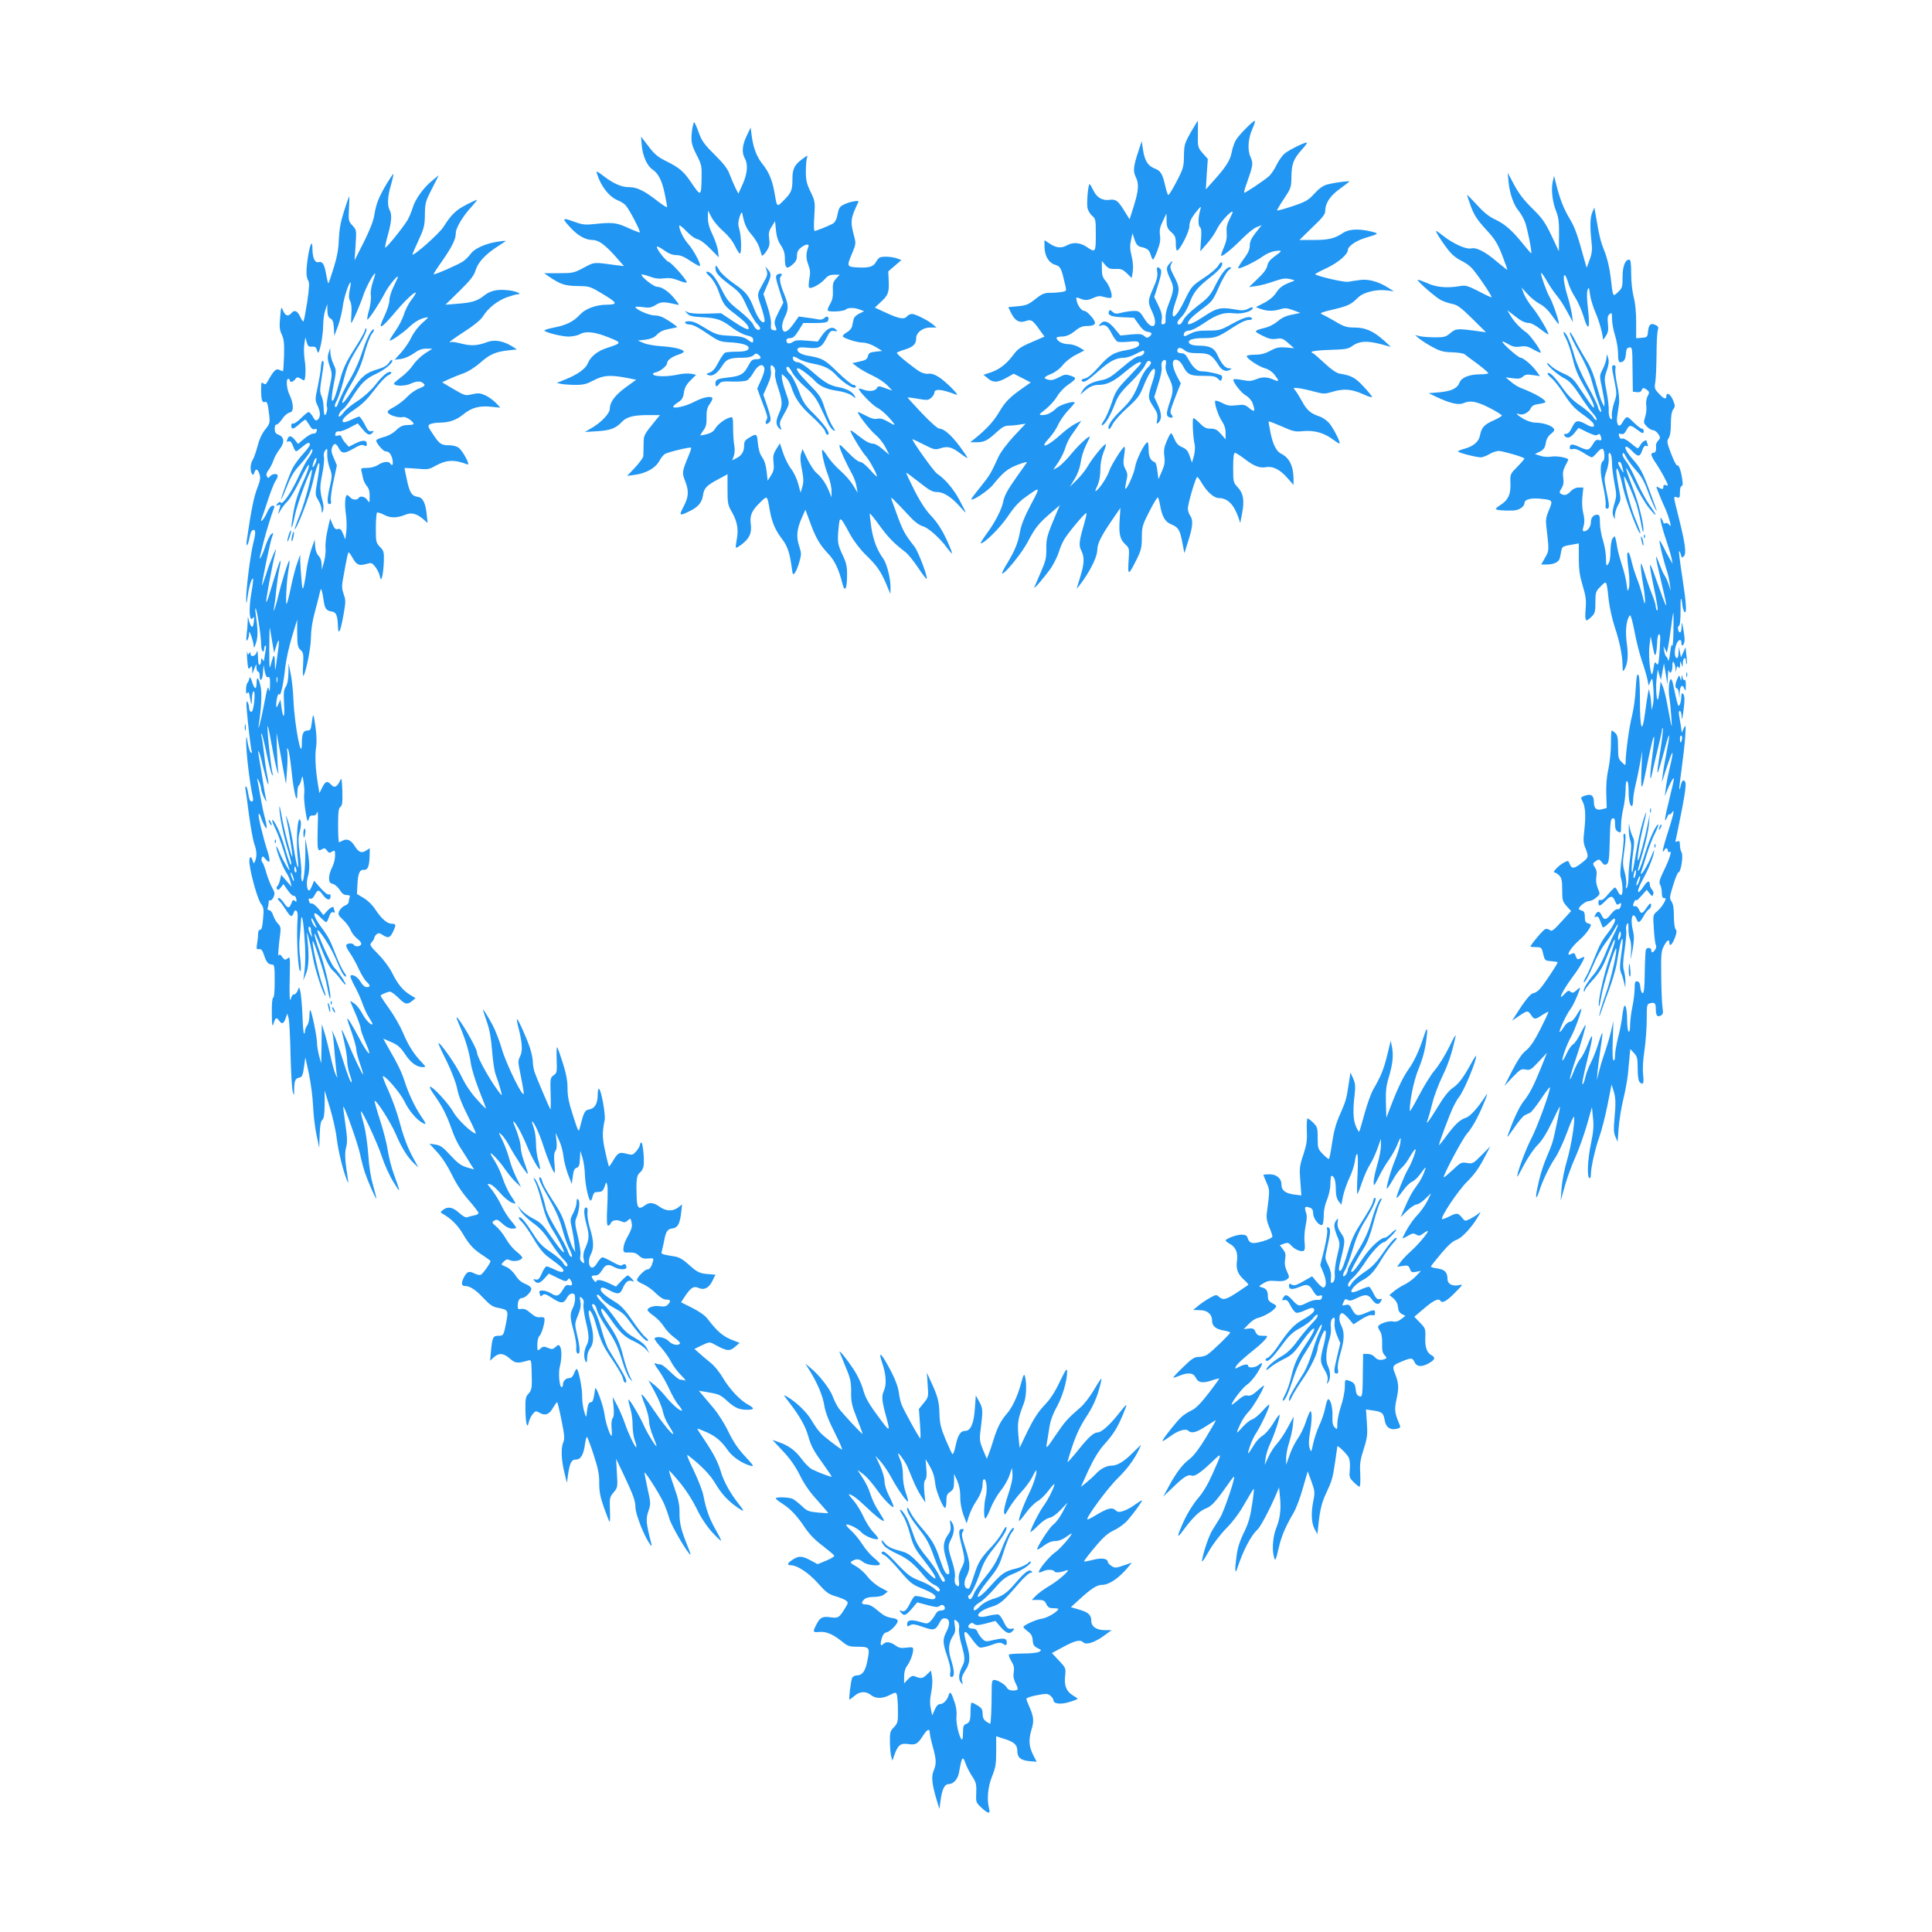 <?xml version="1.0" standalone="no"?>
<!DOCTYPE svg PUBLIC "-//W3C//DTD SVG 20010904//EN"
 "http://www.w3.org/TR/2001/REC-SVG-20010904/DTD/svg10.dtd">
<svg version="1.0" xmlns="http://www.w3.org/2000/svg"
 width="1280pt" height="1280pt" viewBox="0 0 1280 1280"
 preserveAspectRatio="xMidYMid meet">
<g transform="translate(0,1280) scale(0.1,-0.1)"
fill="#2196f3" stroke="none">
<path d="M7889 11923 c-41 -73 -44 -83 -45 -156 -1 -72 -4 -84 -50 -172 -27
-52 -51 -91 -55 -87 -3 4 -12 30 -18 57 -20 85 -30 103 -72 119 -45 18 -66 52
-77 128 l-8 53 -21 -65 c-34 -100 -37 -134 -19 -171 23 -45 20 -91 -12 -193
l-28 -89 -34 54 c-42 69 -57 81 -99 75 -47 -7 -86 16 -108 64 -10 21 -21 40
-24 40 -10 0 -21 -127 -14 -159 3 -15 17 -38 30 -50 24 -20 25 -27 25 -126 0
-118 -2 -121 -62 -80 -41 28 -90 32 -128 10 -37 -21 -73 -18 -114 10 l-36 24
0 -42 c0 -60 27 -108 70 -121 37 -12 41 -20 67 -133 10 -41 9 -41 -20 -47 -16
-3 -51 -6 -77 -6 -41 0 -56 -6 -101 -42 -46 -36 -61 -42 -116 -47 l-63 -6 20
-41 c25 -49 53 -65 93 -52 38 14 48 8 90 -51 l37 -51 -32 -14 c-130 -55 -139
-60 -179 -113 -44 -58 -92 -94 -153 -113 l-40 -13 28 -23 c35 -31 65 -30 124
3 l48 27 57 -29 56 -29 -47 -33 c-91 -63 -122 -94 -161 -161 -37 -63 -84 -114
-159 -175 l-34 -27 42 0 c51 0 72 11 132 66 36 33 55 44 80 44 18 0 51 3 73 7
l40 6 -78 -83 c-46 -50 -88 -106 -103 -139 -49 -108 -57 -121 -119 -198 -35
-43 -62 -79 -60 -81 10 -11 109 55 142 94 69 85 98 109 166 135 36 14 63 21
60 15 -4 -6 -32 -47 -64 -91 -65 -92 -84 -126 -94 -175 -11 -50 -55 -135 -109
-207 -25 -35 -43 -63 -38 -63 24 0 131 106 180 180 41 61 74 97 117 127 100
72 100 72 35 -50 -42 -79 -64 -135 -72 -178 -13 -76 -33 -124 -86 -213 -23
-36 -37 -66 -32 -66 20 0 132 138 169 210 49 93 70 120 152 191 l61 52 -17
-39 c-67 -157 -74 -180 -73 -249 1 -61 -4 -82 -36 -155 -20 -47 -40 -92 -43
-100 -9 -23 67 66 110 127 20 30 44 79 53 108 8 29 27 71 42 93 46 66 137 172
140 162 2 -5 -6 -39 -17 -77 -32 -109 -35 -137 -17 -171 22 -43 20 -89 -8
-177 -13 -41 -23 -75 -21 -75 1 0 21 27 44 59 54 78 91 158 91 199 0 40 26 92
98 197 l55 80 -5 -80 c-6 -94 2 -128 38 -162 26 -24 27 -27 21 -111 -6 -99 -1
-98 56 17 27 55 32 76 32 140 0 71 4 83 50 173 27 53 52 95 56 92 4 -2 10 -23
14 -47 14 -80 33 -114 75 -131 47 -19 58 -37 74 -124 l13 -67 26 83 c30 93 33
138 12 166 -8 11 -15 31 -15 45 -1 32 52 211 62 211 4 0 19 -20 33 -45 33 -55
79 -95 110 -95 57 0 99 -41 129 -126 l13 -39 13 68 c15 83 8 128 -30 169 -29
31 -30 36 -30 130 0 68 4 98 12 98 6 0 34 -18 62 -39 63 -49 102 -64 143 -56
46 8 92 -15 141 -70 l42 -48 0 37 c0 87 -27 143 -82 170 -32 16 -55 61 -71
141 -8 39 -13 71 -12 73 2 2 41 -13 87 -33 76 -34 89 -37 146 -31 72 6 138
-13 198 -59 20 -15 37 -25 39 -23 7 7 -41 102 -69 135 -15 17 -43 37 -64 44
-57 18 -86 43 -116 101 -16 29 -36 61 -45 72 -15 18 -14 18 24 14 22 -3 69
-13 104 -23 61 -16 67 -16 122 0 71 22 127 17 203 -18 31 -14 56 -22 56 -17 0
5 -25 36 -56 69 -54 58 -80 73 -155 85 -25 4 -55 25 -105 71 -38 35 -72 65
-76 65 -5 0 -8 4 -8 9 0 5 54 11 119 13 105 3 123 6 149 25 45 33 95 37 182
15 l75 -20 -47 43 c-68 61 -122 85 -194 85 -51 0 -69 5 -129 41 -39 23 -79 44
-90 49 -14 5 6 13 75 29 102 24 120 33 167 79 35 36 122 57 192 48 l46 -6 -40
25 c-64 40 -130 58 -184 50 -25 -3 -62 -9 -81 -12 -28 -4 -203 37 -217 50 -1
2 33 21 77 41 77 37 140 91 140 120 0 24 55 62 116 80 92 28 93 28 39 42 -83
20 -147 17 -187 -9 -54 -37 -95 -47 -195 -47 l-94 0 85 83 c69 65 86 88 86
110 0 50 31 98 94 144 34 25 63 47 66 50 7 7 -96 -6 -145 -19 -28 -7 -54 -25
-86 -60 -41 -45 -57 -54 -145 -84 -54 -18 -101 -31 -103 -28 -2 2 18 36 45 76
47 71 49 75 50 148 1 84 14 118 71 181 20 22 34 41 31 44 -6 6 -109 -43 -144
-70 -17 -13 -42 -48 -56 -77 -14 -29 -36 -62 -49 -74 -38 -33 -161 -115 -166
-111 -2 3 5 31 17 63 42 119 44 131 25 174 -22 48 -16 124 14 190 11 24 18 47
15 49 -7 7 -102 -89 -125 -125 -10 -17 -24 -55 -29 -84 -10 -54 -39 -99 -131
-200 l-40 -45 6 101 7 101 -34 38 c-32 38 -33 40 -32 127 1 48 1 88 0 88 -2 0
-22 -35 -47 -77z m60 -525 c-12 -45 -11 -95 2 -104 8 -5 10 -32 6 -83 l-5 -76
44 50 c25 28 56 73 69 102 21 42 92 120 102 110 1 -2 -8 -24 -21 -49 -18 -35
-22 -58 -19 -90 3 -30 -2 -58 -16 -91 -12 -27 -21 -53 -21 -59 0 -16 68 38
140 111 36 36 79 71 97 77 l32 12 -40 -50 c-29 -37 -39 -59 -39 -85 0 -27 -11
-50 -41 -90 -22 -30 -38 -57 -36 -60 8 -8 112 42 161 77 26 19 61 34 87 37 47
6 47 3 -12 -40 -24 -17 -39 -37 -43 -58 -4 -21 -25 -50 -64 -86 l-57 -55 48 7
c26 3 78 17 117 31 55 19 77 22 107 15 31 -7 35 -9 18 -15 -62 -22 -87 -39
-109 -74 -16 -25 -44 -49 -80 -68 l-56 -29 33 -12 c42 -15 81 -16 128 -2 32
10 46 9 86 -6 l48 -18 -56 -12 c-39 -7 -68 -21 -93 -43 -20 -17 -55 -36 -78
-42 -84 -21 -85 -23 -26 -53 43 -22 63 -26 94 -22 34 6 44 3 79 -28 l39 -34
-54 5 c-46 3 -64 0 -104 -22 -35 -19 -64 -26 -102 -26 -30 0 -54 -4 -54 -10 0
-16 80 -69 121 -80 24 -7 48 -23 64 -44 33 -43 32 -48 -10 -30 -43 18 -73 18
-116 0 -27 -11 -45 -12 -87 -4 -29 6 -55 8 -59 5 -11 -11 47 -88 82 -108 19
-11 38 -33 44 -51 19 -54 14 -62 -21 -33 -29 24 -37 26 -85 20 -44 -5 -61 -3
-95 15 -22 11 -43 18 -46 15 -10 -10 18 -99 44 -136 16 -24 24 -49 24 -77 l0
-43 -31 36 c-25 28 -38 35 -68 35 -29 0 -44 7 -71 35 -19 19 -38 35 -43 35 -9
0 -4 -124 8 -176 4 -17 1 -50 -5 -75 l-13 -44 -15 43 c-11 34 -22 47 -49 59
-25 10 -40 25 -51 53 -10 22 -20 40 -23 40 -4 0 -17 -23 -29 -52 -17 -40 -21
-62 -16 -100 5 -38 2 -59 -16 -100 l-23 -53 -7 55 c-3 30 -11 56 -17 58 -28 9
-41 36 -41 83 0 27 -3 49 -7 49 -18 -1 -75 -114 -83 -165 -7 -46 -56 -152 -65
-143 -2 2 2 24 7 50 10 40 9 53 -6 80 -14 27 -16 43 -8 91 5 31 6 57 2 57 -12
0 -88 -121 -101 -160 -13 -39 -58 -109 -83 -129 -13 -11 -12 -5 4 30 13 29 20
66 20 106 0 39 8 82 20 114 12 28 19 53 17 56 -8 7 -88 -90 -118 -142 -15 -27
-49 -70 -75 -95 l-46 -45 32 52 c20 33 35 74 40 111 4 32 20 82 34 110 14 28
26 54 26 57 0 15 -75 -54 -123 -113 -30 -37 -69 -75 -86 -86 l-33 -18 36 53
c19 30 39 72 45 95 6 22 24 58 39 80 16 21 37 52 47 68 l19 28 -41 -20 c-22
-12 -65 -43 -94 -70 -90 -82 -149 -102 -80 -27 23 25 51 66 61 90 11 25 40 67
65 94 25 26 45 50 45 53 0 15 -94 -12 -118 -34 -36 -34 -65 -48 -97 -48 -25 0
-24 3 23 39 27 22 61 60 76 85 14 25 46 59 71 76 59 41 61 46 18 61 -32 10
-41 9 -78 -11 -29 -16 -50 -21 -68 -16 -38 9 -34 18 18 39 26 11 58 35 76 58
17 22 56 53 87 68 l56 29 -34 21 c-20 12 -52 21 -74 21 -37 0 -76 22 -76 42 0
4 14 8 31 8 34 0 61 12 102 46 18 15 42 24 62 24 47 0 65 9 58 28 -8 24 -54
72 -68 72 -18 0 -43 31 -51 64 -6 26 -5 28 12 22 42 -18 57 -18 95 -1 33 15
46 16 76 7 21 -6 41 -8 45 -4 12 12 -10 79 -37 111 -20 22 -25 40 -25 81 l0
51 23 -27 c20 -23 31 -27 67 -26 37 2 49 -3 76 -29 l32 -31 7 44 c4 28 1 66
-8 102 -11 44 -12 69 -4 104 l10 47 14 -43 c11 -32 21 -43 41 -48 43 -9 56
-19 66 -53 5 -17 12 -31 15 -31 3 0 17 27 29 60 17 44 22 70 17 102 -4 34 0
54 19 93 l24 50 1 -48 c1 -41 6 -53 31 -75 25 -22 30 -34 30 -74 0 -27 4 -48
8 -48 18 0 82 125 82 161 0 26 10 49 35 83 20 25 38 46 40 46 2 0 -1 -15 -6
-32z"/>
<path d="M7747 11052 c-23 -25 -21 -41 7 -102 26 -56 25 -71 -15 -174 -11 -26
-18 -64 -17 -84 2 -28 -1 -37 -14 -40 -14 -3 -16 2 -11 31 4 26 -2 50 -22 92
l-28 57 18 56 c29 91 34 119 22 131 -19 19 -26 12 -20 -22 4 -25 -3 -53 -26
-105 -37 -84 -38 -93 -7 -159 45 -96 1 -131 -53 -43 -28 45 -34 50 -66 50 -20
0 -56 -5 -81 -11 -38 -10 -47 -9 -63 5 -16 14 -19 15 -24 2 -10 -25 16 -35 93
-38 l73 -3 32 -45 c22 -31 40 -46 58 -48 30 -4 34 -14 12 -32 -13 -10 -19 -10
-34 4 -15 13 -31 15 -88 10 l-70 -7 -39 47 c-41 49 -71 58 -95 29 -12 -15 -12
-16 4 -10 28 11 47 -3 72 -53 13 -26 31 -50 40 -54 9 -3 42 -3 74 0 40 5 61 3
65 -5 14 -22 -14 -39 -82 -51 -84 -14 -115 -34 -187 -116 -38 -42 -67 -67 -86
-71 -16 -3 -26 -9 -23 -14 11 -19 34 -6 110 61 76 68 118 90 175 90 14 0 48
11 74 25 26 14 50 24 53 21 11 -12 -9 -36 -32 -36 -15 0 -55 -26 -111 -75 -77
-65 -94 -76 -147 -86 -62 -12 -100 -36 -119 -72 l-12 -22 24 21 c34 31 63 44
96 44 56 0 100 21 176 85 68 57 107 78 107 59 0 -3 -38 -45 -83 -92 -77 -80
-86 -94 -111 -169 -15 -45 -38 -99 -52 -119 -14 -20 -19 -34 -12 -32 21 7 54
63 83 138 22 58 39 81 106 147 44 43 86 93 94 111 14 32 29 40 40 22 4 -6 -7
-23 -23 -38 -16 -15 -38 -53 -50 -85 -36 -95 -57 -129 -122 -192 -65 -63 -95
-109 -84 -126 3 -6 14 6 24 28 10 21 53 70 98 110 71 65 83 80 111 152 55 134
99 147 55 16 -30 -92 -30 -103 7 -159 26 -38 30 -53 26 -83 -6 -34 -5 -35 10
-21 22 22 19 62 -7 118 l-23 49 27 87 c17 52 26 99 22 115 -3 16 0 32 8 38 18
15 26 3 19 -30 -3 -19 3 -45 21 -80 31 -63 32 -88 6 -164 -24 -71 -25 -91 -4
-99 22 -9 30 0 15 18 -12 15 -9 26 39 149 l23 57 -27 51 c-26 52 -33 93 -17
103 16 10 41 -6 57 -36 31 -60 47 -68 134 -68 66 0 83 -3 99 -19 17 -17 20
-17 25 -4 3 8 4 19 1 23 -6 10 -95 30 -135 30 -30 0 -59 28 -92 89 -12 22 -24
31 -43 31 -15 0 -25 6 -25 14 0 25 19 28 46 7 21 -17 41 -21 93 -21 72 0 91
-11 136 -82 20 -32 48 -43 72 -29 16 9 16 10 -4 11 -25 0 -51 30 -77 88 -21
47 -52 62 -126 62 -29 0 -52 6 -59 14 -19 22 17 36 93 36 79 0 96 6 193 70 47
31 87 50 105 50 17 0 27 4 23 10 -12 19 -49 10 -131 -35 -78 -43 -86 -45 -161
-45 -60 0 -87 -5 -117 -21 -41 -22 -50 -21 -40 5 3 9 17 16 33 16 15 0 57 21
99 50 85 58 133 73 200 64 50 -6 122 14 122 36 0 6 -12 5 -30 -5 -25 -13 -40
-14 -96 -4 -85 15 -115 8 -194 -45 -68 -45 -110 -64 -110 -49 0 18 28 46 95
97 66 48 72 57 110 143 22 50 51 101 65 112 18 15 21 20 9 21 -24 0 -56 -40
-97 -121 -32 -65 -47 -82 -118 -136 -48 -37 -86 -75 -94 -93 -7 -16 -19 -30
-26 -30 -23 0 -16 23 15 52 15 15 39 55 51 89 28 73 50 102 136 170 67 53 90
82 79 100 -4 5 -14 -4 -23 -20 -10 -18 -51 -53 -97 -83 -78 -52 -81 -55 -126
-147 -68 -140 -106 -144 -59 -6 27 77 25 94 -11 164 -26 49 -29 62 -20 80 14
26 9 27 -12 3z"/>
<path d="M4586 11944 c-10 -79 -7 -98 29 -170 34 -66 35 -73 33 -166 -3 -110
-5 -110 -68 -18 -51 75 -78 98 -162 140 -59 29 -81 47 -121 100 l-50 65 5 -61
c7 -69 36 -134 71 -157 38 -25 64 -75 81 -161 9 -43 16 -83 16 -88 0 -5 -29
13 -64 40 -83 66 -136 92 -186 92 -52 0 -101 21 -168 71 -48 37 -53 39 -47 18
27 -85 82 -155 142 -178 17 -7 39 -21 47 -30 26 -28 105 -181 94 -181 -5 0
-42 14 -81 32 -75 34 -101 36 -227 23 -55 -6 -75 -3 -132 18 -77 28 -78 21 -8
-52 45 -46 93 -71 136 -71 39 0 82 -31 149 -106 l59 -67 -50 6 c-154 21 -144
22 -217 -17 -64 -34 -72 -36 -165 -36 l-97 0 30 -21 c78 -53 108 -63 191 -64
80 -1 83 -2 171 -55 96 -58 99 -68 17 -69 -69 -1 -138 -28 -172 -66 -42 -46
-94 -71 -176 -86 -36 -7 -63 -16 -59 -20 16 -15 118 -39 162 -39 25 1 57 7 71
15 40 23 99 17 189 -19 93 -37 93 -38 -7 -71 -63 -20 -108 -56 -127 -101 -15
-37 -67 -75 -150 -108 l-56 -23 32 -7 c17 -3 60 -6 94 -6 50 0 73 6 118 30 64
34 109 37 217 17 l65 -13 -72 -52 c-70 -52 -103 -97 -103 -141 0 -29 -54 -87
-114 -123 l-51 -30 81 5 c86 5 124 19 163 61 32 34 78 46 175 46 l79 0 -27
-32 c-84 -104 -81 -99 -82 -162 0 -34 -2 -69 -2 -79 -1 -10 -26 -43 -54 -74
l-53 -56 50 7 c75 10 136 44 162 90 12 22 29 44 40 49 22 13 166 47 172 41 2
-2 -4 -23 -14 -46 -48 -117 -48 -117 -24 -180 25 -66 21 -102 -16 -172 -27
-52 -23 -55 39 -25 58 27 86 58 93 105 7 50 23 67 100 108 l63 34 0 -100 c0
-93 2 -104 30 -152 35 -63 44 -114 31 -181 -5 -27 -8 -52 -5 -54 2 -2 19 8 39
23 51 39 67 76 59 135 -7 57 6 89 65 145 45 44 44 45 61 -54 14 -80 36 -132
82 -192 35 -45 51 -93 64 -192 6 -45 8 -48 21 -30 8 10 21 43 29 72 14 48 14
57 -1 103 -21 62 -16 114 17 188 l24 54 33 -89 c37 -101 64 -146 122 -207 39
-41 68 -103 90 -193 16 -63 31 -36 31 55 1 53 -5 81 -24 122 -38 81 -41 94
-33 182 9 93 8 94 77 -33 25 -45 66 -99 103 -135 75 -73 99 -107 136 -193 l28
-67 1 45 c0 59 -25 158 -49 190 -40 56 -64 117 -78 203 -7 49 -12 91 -10 94 3
2 32 -34 65 -80 57 -78 95 -117 171 -175 17 -13 54 -59 83 -102 29 -44 54 -77
57 -75 10 10 -54 178 -80 213 -76 98 -77 101 -154 317 -6 19 14 -1 132 -127
26 -28 57 -49 75 -54 35 -7 121 -84 163 -145 16 -21 30 -37 32 -35 3 3 -15 47
-39 98 -30 63 -61 110 -96 147 -35 36 -72 91 -112 169 -32 64 -58 118 -56 120
2 1 40 -27 86 -63 68 -54 88 -65 119 -65 44 0 97 -35 155 -101 45 -51 44 -49
-9 51 -39 72 -94 137 -147 172 -22 15 -174 228 -162 228 3 0 37 -16 76 -36 67
-34 74 -35 109 -24 48 16 76 8 133 -35 25 -19 46 -32 46 -29 0 4 -23 38 -51
76 -56 75 -105 118 -135 118 -11 0 -59 42 -116 102 -53 56 -96 103 -95 105 2
1 33 -3 69 -9 61 -11 69 -10 88 7 11 10 20 24 20 31 0 31 47 27 145 -11 31
-12 -74 93 -120 120 -24 15 -49 22 -62 19 -11 -3 -36 2 -54 11 -34 18 -152
112 -157 126 -2 4 22 14 52 23 56 17 76 36 76 76 0 37 44 70 92 70 l43 0 -25
21 c-36 29 -116 69 -138 69 -11 0 -25 -7 -32 -15 -19 -23 -50 -18 -136 21
l-78 36 36 34 c52 47 59 65 56 140 l-3 66 44 38 43 37 -32 12 c-37 12 -100 14
-115 3 -5 -4 -15 -16 -21 -27 -17 -32 -45 -40 -117 -37 -78 4 -79 5 -41 95 24
56 25 66 14 107 -28 106 -26 121 28 234 6 12 -66 -2 -99 -20 -28 -14 -32 -22
-44 -82 -4 -18 -16 -38 -28 -44 -27 -15 -109 -48 -120 -48 -5 0 -6 44 -2 98 6
94 5 99 -25 162 -26 53 -31 77 -31 133 0 38 3 78 7 89 6 21 6 21 -24 -1 -58
-41 -72 -68 -72 -138 0 -74 -7 -90 -60 -143 -44 -44 -42 -46 -60 60 -14 78
-37 132 -78 183 -38 47 -60 104 -71 182 l-8 60 -26 -55 c-30 -61 -34 -112 -12
-150 22 -39 17 -99 -14 -169 l-29 -64 -20 39 c-10 21 -28 62 -38 89 -13 37
-40 71 -99 130 -70 69 -85 90 -106 148 -13 37 -27 67 -30 67 -3 0 -9 -21 -13
-46z m206 -676 c33 -29 62 -65 77 -97 14 -28 28 -51 33 -51 12 0 10 117 -4
161 -9 31 -8 48 2 82 10 30 15 36 18 22 13 -68 27 -100 61 -139 22 -25 44 -62
51 -83 6 -21 14 -44 16 -52 3 -10 13 -2 31 23 21 33 24 45 19 84 -5 36 -2 52
17 81 l22 36 6 -61 c4 -42 14 -72 32 -99 19 -28 27 -53 27 -85 0 -67 11 -77
48 -45 24 20 32 35 32 60 0 24 7 39 26 54 33 26 59 28 49 4 -16 -43 -16 -74 0
-116 13 -35 15 -54 7 -96 -5 -28 -6 -54 -1 -57 15 -9 73 23 102 55 21 24 35
31 64 31 l36 0 -23 -25 c-20 -22 -24 -35 -22 -80 2 -40 -3 -63 -19 -90 -12
-20 -18 -39 -14 -43 11 -11 106 -5 118 7 14 14 58 14 94 0 l28 -11 -33 -16
c-19 -9 -35 -25 -37 -39 -3 -13 -7 -33 -10 -45 -2 -13 -18 -31 -35 -40 -17
-10 -29 -22 -26 -27 9 -14 96 -41 134 -41 21 0 54 -12 81 -27 l46 -28 -45 -5
c-37 -4 -45 -9 -50 -30 -5 -20 -15 -27 -54 -35 l-49 -11 36 -27 c20 -15 65
-40 99 -56 35 -16 78 -45 97 -64 l33 -35 -46 16 c-45 16 -48 16 -57 0 -11 -20
-53 -24 -93 -8 -14 5 -26 7 -26 4 0 -16 90 -109 120 -124 32 -17 75 -57 111
-104 11 -16 4 -14 -34 8 -34 20 -55 26 -73 22 -18 -5 -41 1 -75 19 -27 14 -51
25 -54 25 -14 0 79 -121 115 -150 22 -18 52 -55 66 -83 l26 -50 -43 36 c-23
21 -51 37 -61 37 -26 0 -54 16 -106 57 -24 20 -45 33 -47 31 -7 -6 73 -139
100 -168 23 -24 75 -119 75 -136 0 -5 -21 15 -46 44 -27 30 -54 52 -66 52 -11
0 -45 26 -80 63 -56 57 -60 60 -54 32 7 -27 38 -96 86 -185 10 -19 22 -53 25
-75 l7 -40 -30 50 c-17 28 -55 71 -85 97 -30 26 -67 68 -83 93 -16 25 -32 45
-35 45 -11 0 11 -101 37 -168 13 -35 24 -83 23 -106 l0 -41 -16 40 c-21 51
-50 94 -85 123 -15 13 -41 53 -59 90 l-32 67 -10 -31 c-6 -22 -5 -54 6 -105
11 -58 12 -82 3 -113 l-12 -40 -16 60 c-9 33 -30 77 -47 98 -16 20 -40 67 -52
103 l-22 66 -24 -39 c-20 -32 -23 -47 -18 -89 4 -41 1 -56 -17 -85 l-22 -35
-7 61 c-4 41 -14 72 -29 94 -16 22 -25 53 -29 94 -6 65 -8 66 -58 36 -26 -15
-33 -26 -33 -50 0 -42 -15 -67 -50 -85 l-29 -15 11 30 c6 18 7 46 3 68 -4 20
-8 72 -8 115 0 73 -2 77 -21 71 -35 -10 -81 -45 -98 -74 -10 -18 -29 -30 -57
-37 -22 -6 -41 -9 -41 -7 0 3 10 18 21 34 17 22 21 42 20 85 -1 42 4 64 19 85
11 15 20 33 20 39 0 21 -58 11 -116 -19 -57 -31 -144 -51 -144 -34 1 5 15 18
33 29 25 16 33 29 38 63 4 31 15 53 43 81 l38 38 -34 7 c-19 3 -59 1 -89 -6
-62 -14 -147 -14 -161 0 -6 6 1 12 19 16 31 8 73 43 73 61 0 18 31 41 73 55
20 6 37 15 37 20 0 15 -65 31 -147 36 -46 3 -100 12 -120 22 l-38 16 30 3 c57
6 77 14 100 38 14 16 41 29 75 35 30 6 55 11 56 13 2 2 -22 20 -53 40 -41 27
-66 37 -96 37 -36 0 -127 40 -127 56 0 3 22 3 50 -1 41 -6 56 -3 85 15 36 22
53 22 135 3 24 -6 23 -5 -10 37 -38 48 -85 80 -117 80 -22 0 -103 64 -103 80
0 5 23 -1 51 -11 37 -14 63 -18 97 -13 35 4 60 1 100 -15 28 -11 52 -17 52
-11 0 16 -99 128 -120 135 -21 7 -86 92 -77 101 3 3 24 -8 48 -25 29 -21 54
-31 79 -31 27 0 54 -11 96 -40 33 -22 60 -36 62 -31 5 15 -45 107 -78 144 -31
35 -60 94 -60 121 0 8 20 -7 46 -34 27 -29 58 -51 76 -55 18 -4 52 -30 85 -64
l55 -56 -5 43 c-3 23 -19 71 -36 107 -22 45 -31 78 -31 112 l1 48 24 -46 c13
-25 48 -66 77 -91z"/>
<path d="M4740 11022 c0 -28 23 -55 99 -112 64 -48 73 -60 110 -142 23 -49 53
-100 67 -113 14 -13 23 -29 20 -34 -10 -16 -33 -2 -46 29 -7 16 -47 56 -91 91
-69 54 -83 71 -119 143 -41 81 -70 116 -97 116 -9 0 -1 -13 20 -32 20 -20 43
-57 56 -93 33 -93 39 -101 117 -160 62 -48 84 -72 84 -91 0 -14 -37 3 -105 49
l-78 52 -99 -3 c-61 -2 -106 2 -121 9 -22 12 -22 11 -4 -8 15 -17 34 -21 105
-25 94 -5 124 -16 201 -75 25 -18 64 -39 88 -45 32 -7 43 -15 43 -29 0 -24 -4
-24 -39 2 -21 15 -46 21 -103 24 -92 4 -104 7 -182 55 -56 35 -81 44 -113 41
-27 -2 -12 -21 16 -21 20 0 58 -19 113 -57 79 -54 87 -57 153 -61 78 -4 125
-18 125 -37 0 -18 -24 -25 -85 -25 -29 0 -61 -3 -70 -6 -9 -4 -29 -33 -45 -64
-21 -41 -38 -61 -57 -68 -24 -8 -26 -11 -10 -17 27 -11 59 10 90 59 30 48 51
56 140 56 33 0 57 6 69 16 14 14 20 14 33 4 23 -19 18 -30 -15 -30 -24 0 -33
-7 -49 -37 -30 -60 -52 -74 -129 -83 -80 -9 -92 -14 -92 -41 0 -24 9 -24 26
-1 10 14 26 17 89 14 42 -1 84 2 94 8 11 5 31 30 45 55 28 48 60 60 70 27 4
-11 -6 -45 -21 -78 l-26 -58 22 -61 c49 -128 49 -129 39 -148 -12 -24 -3 -34
17 -17 17 14 14 33 -17 125 l-21 60 28 63 c20 45 26 71 22 97 -3 19 -2 35 2
35 17 0 32 -29 26 -52 -3 -13 5 -55 20 -97 30 -90 31 -115 4 -175 -21 -48 -19
-75 7 -97 13 -10 13 -9 5 13 -7 20 -5 34 9 59 57 103 54 87 26 169 -14 40 -26
85 -26 98 l0 25 25 -23 c13 -12 30 -39 36 -59 26 -81 60 -130 138 -200 45 -41
84 -84 87 -97 3 -13 10 -24 15 -24 29 0 -13 63 -101 150 -46 45 -62 70 -88
141 -18 47 -43 96 -57 109 -25 24 -33 50 -15 50 5 0 18 -17 29 -38 11 -21 49
-64 85 -96 52 -46 73 -73 102 -134 20 -42 43 -92 52 -110 9 -18 24 -38 34 -43
14 -8 13 -3 -6 26 -13 19 -36 72 -51 117 -24 76 -32 89 -106 164 -73 75 -92
104 -71 104 12 0 83 -53 106 -79 35 -39 81 -60 151 -70 42 -6 80 -18 98 -31
29 -22 29 -22 18 -1 -14 26 -54 47 -106 56 -58 11 -91 30 -173 102 -45 39 -82
63 -96 63 -13 0 -27 7 -30 16 -10 26 0 28 36 6 18 -11 62 -26 98 -32 70 -13
111 -33 150 -76 54 -58 130 -102 130 -74 0 6 -8 10 -17 10 -9 0 -55 38 -103
84 -86 85 -102 93 -201 110 -45 8 -75 29 -64 46 6 9 24 11 67 6 74 -7 91 1
124 65 22 45 29 50 51 46 22 -4 23 -3 10 11 -23 22 -58 7 -90 -39 l-29 -42
-72 6 c-56 5 -77 3 -94 -9 -24 -16 -42 -11 -42 12 0 8 10 14 25 14 19 0 32 11
56 50 l31 50 79 0 c60 0 81 4 85 15 10 24 -6 37 -23 19 -11 -10 -25 -14 -42
-10 -14 3 -49 9 -78 12 l-51 7 -37 -52 c-41 -57 -68 -64 -73 -19 -2 14 6 45
17 67 26 51 26 77 0 143 -31 75 -38 115 -26 127 14 14 4 23 -17 15 -21 -8 -20
-19 9 -111 l25 -78 -32 -63 c-28 -56 -30 -67 -21 -93 11 -28 10 -30 -10 -27
-19 3 -22 8 -19 41 2 23 -8 72 -24 119 l-26 80 20 47 c33 73 34 86 12 112
l-20 24 9 -26 c7 -20 5 -35 -9 -60 -59 -108 -57 -90 -26 -184 15 -46 25 -89
21 -95 -12 -19 -41 16 -66 78 -36 93 -55 117 -135 172 -42 29 -85 68 -96 86
-23 39 -28 42 -28 16z"/>
<path d="M2562 11583 c-53 -90 -70 -133 -82 -207 -6 -41 -30 -100 -70 -181
l-61 -120 7 101 c6 100 6 101 -21 130 -26 28 -27 33 -23 112 2 45 3 82 2 82
-2 0 -17 -44 -34 -97 -23 -71 -32 -121 -35 -187 -2 -65 -12 -119 -34 -190 -17
-55 -33 -101 -35 -103 -2 -2 -9 24 -15 58 -12 70 -24 89 -51 82 -24 -6 -40 29
-40 90 0 60 -15 34 -29 -50 -14 -92 -14 -138 1 -162 9 -15 7 -47 -7 -145 -11
-69 -22 -126 -25 -126 -4 0 -14 16 -23 35 -18 37 -37 44 -57 20 -20 -24 -40
-18 -54 16 -13 31 -14 30 -20 -44 -6 -63 -4 -82 11 -114 14 -31 17 -57 15
-138 -2 -55 -5 -101 -7 -103 -2 -2 -12 1 -23 7 -22 12 -38 -3 -75 -69 -14 -27
-20 -30 -32 -20 -13 11 -15 5 -15 -43 0 -66 7 -88 25 -80 15 5 20 -10 29 -92
5 -46 3 -54 -28 -92 -22 -28 -39 -66 -50 -110 -10 -38 -24 -78 -32 -90 -16
-25 -18 -71 -5 -92 7 -11 10 -9 16 8 9 29 21 26 34 -9 8 -25 6 -42 -16 -98
-22 -58 -39 -143 -68 -342 -8 -54 9 -35 19 22 4 21 11 40 16 43 24 15 27 -10
9 -79 -20 -79 -50 -314 -48 -381 1 -31 3 -26 10 24 8 63 27 126 36 117 2 -2
-3 -46 -12 -97 -18 -104 -13 -194 9 -164 10 13 11 9 8 -24 -5 -46 -17 -45 -31
2 l-9 32 -1 -36 c-1 -20 -4 -58 -7 -85 -4 -36 -3 -45 5 -34 6 8 11 26 11 40 1
20 4 17 15 -15 8 -22 15 -51 16 -65 0 -19 4 -14 15 20 14 43 13 87 -2 195 -4
22 -3 37 0 34 9 -9 36 -183 36 -236 0 -23 5 -45 10 -48 6 -3 10 3 10 14 0 11
4 22 9 25 4 3 5 -13 0 -37 -4 -23 -8 -49 -9 -57 0 -13 -1 -13 -10 0 -8 12 -10
11 -10 -7 0 -12 -5 -25 -10 -28 -6 -4 -10 16 -11 52 -1 38 -4 49 -8 33 -7 -28
-41 -37 -41 -11 0 13 -2 14 -9 2 -7 -11 -10 -9 -14 10 -2 13 -2 -5 0 -41 5
-71 9 -82 23 -60 7 11 10 8 11 -15 l1 -30 13 35 c13 34 14 34 14 8 1 -16 6
-28 11 -28 6 0 10 -11 10 -24 0 -50 19 -35 22 16 l4 53 8 -43 c6 -30 13 -42
22 -38 11 4 14 -7 13 -52 -1 -44 -3 -50 -8 -27 -5 24 -12 4 -30 -95 -22 -117
-48 -213 -35 -130 15 95 20 199 11 240 -12 60 -27 74 -27 27 0 -49 -14 -47
-30 6 -10 31 -15 37 -18 22 -2 -11 -8 -24 -13 -30 -5 -5 -9 -25 -9 -45 0 -25
3 -31 9 -21 7 11 11 4 16 -25 10 -60 13 -63 14 -11 1 27 6 47 12 47 11 0 5
-93 -8 -127 -7 -19 -23 -6 -23 20 0 12 -5 29 -11 37 -7 11 -8 -5 -4 -55 9
-105 26 -247 32 -270 4 -14 2 -17 -6 -10 -6 6 -15 35 -20 65 -7 45 -9 48 -10
20 -2 -74 21 -276 45 -387 3 -16 0 -23 -10 -23 -9 0 -16 17 -21 50 -4 28 -11
50 -15 50 -4 0 -6 -8 -4 -17 2 -10 13 -85 23 -168 11 -82 27 -170 35 -194 18
-48 19 -85 6 -116 -9 -19 -9 -19 -16 3 -11 39 -26 25 -21 -20 9 -79 54 -234
75 -264 19 -26 21 -37 15 -101 -4 -52 -10 -73 -19 -73 -9 0 -14 -11 -14 -27 0
-16 -3 -45 -7 -66 -5 -34 -4 -38 13 -35 14 2 22 -7 32 -36 16 -50 29 -66 53
-66 17 0 19 -9 19 -110 0 -67 -4 -110 -10 -110 -6 0 -10 -40 -9 -102 0 -69 3
-94 9 -76 14 46 21 51 37 29 20 -29 32 -26 45 12 l12 32 9 -35 c4 -19 10 -127
12 -240 3 -113 9 -221 14 -240 9 -35 9 -35 10 15 1 57 8 71 36 76 16 4 22 16
29 69 l9 65 24 -110 c12 -60 25 -155 27 -210 2 -55 12 -140 22 -190 l19 -90 3
87 c2 61 7 90 17 98 11 9 15 37 16 104 l0 91 35 -115 c19 -63 40 -155 45 -204
10 -82 43 -218 68 -276 10 -22 10 -19 5 15 -19 118 -21 163 -11 203 9 33 8 67
-5 155 -9 62 -15 113 -14 115 8 7 99 -251 111 -312 8 -39 23 -96 33 -126 23
-65 69 -170 75 -170 2 0 -7 37 -20 83 -16 52 -28 127 -33 207 -5 69 -18 159
-29 200 -12 41 -21 80 -20 85 1 25 111 -210 138 -295 17 -52 51 -129 77 -170
50 -82 50 -77 4 49 -17 46 -35 118 -41 160 -6 42 -29 132 -51 199 -22 68 -38
126 -36 128 10 10 105 -139 139 -217 39 -93 81 -159 124 -199 l27 -25 -30 55
c-41 74 -68 145 -97 255 -13 50 -44 136 -68 191 -25 54 -43 101 -41 103 12 12
116 -109 143 -165 29 -61 81 -123 121 -144 27 -14 25 -6 -9 43 -42 62 -85 153
-110 232 -21 64 -40 105 -116 237 l-26 47 53 -23 c42 -18 61 -34 91 -79 38
-58 78 -87 118 -87 22 0 22 1 -8 33 -53 55 -90 115 -123 195 -18 42 -59 114
-92 160 -33 46 -58 85 -57 86 12 11 50 26 63 26 8 0 33 -18 55 -40 44 -45 59
-48 91 -22 l23 19 -36 22 c-48 29 -82 71 -119 145 -16 34 -57 89 -91 123 -58
59 -60 63 -44 81 9 10 17 23 17 29 0 6 7 16 15 23 12 10 20 9 40 -4 36 -24 49
-20 68 19 23 47 21 55 -7 55 -31 0 -68 32 -109 94 -19 30 -51 61 -77 76 l-45
27 3 63 c4 76 15 100 44 97 25 -2 35 24 37 96 l1 47 -24 -15 c-30 -20 -50 -12
-76 30 -24 39 -51 51 -79 36 -11 -6 -22 -11 -25 -11 -3 0 -6 50 -6 111 0 89 3
114 15 123 13 9 15 30 13 106 -3 81 -5 91 -14 70 -20 -44 -38 -53 -59 -30 -26
29 -39 25 -60 -17 l-19 -38 -12 75 c-15 93 -18 182 -9 236 4 24 2 81 -5 130
-14 95 -15 95 -25 22 -5 -42 -9 -48 -29 -48 -26 0 -36 -22 -36 -82 0 -137 -49
116 -56 287 -2 55 -10 132 -18 170 l-14 70 -1 -65 c-1 -43 -7 -74 -17 -89 -14
-19 -16 -40 -12 -112 6 -96 -5 -112 -17 -27 l-7 53 -14 -30 c-11 -25 -13 -26
-14 -9 0 39 12 86 20 74 10 -16 28 68 40 180 5 47 25 137 44 200 l35 115 0
-91 c1 -79 4 -93 22 -110 19 -17 21 -27 17 -102 -3 -46 -1 -77 3 -70 19 36 49
190 49 254 0 46 9 108 26 170 15 55 30 113 33 129 6 26 8 27 13 10 4 -11 9
-41 13 -67 7 -51 17 -64 55 -70 27 -3 37 -28 39 -98 2 -66 17 -34 37 78 15 84
15 96 1 135 -11 31 -13 54 -7 87 29 163 35 190 40 190 4 0 16 -18 28 -39 25
-45 42 -51 91 -37 31 9 36 8 57 -19 13 -16 26 -43 30 -60 7 -30 7 -30 16 -6 4
13 9 57 11 97 2 67 0 75 -26 101 -26 28 -27 34 -27 125 0 53 4 99 8 102 5 3
26 -4 47 -15 41 -22 86 -22 141 1 38 16 73 8 115 -27 l32 -28 -6 57 c-8 77
-26 112 -59 116 -39 5 -55 29 -72 112 -9 41 -16 77 -16 79 0 1 36 0 80 -4 74
-7 83 -5 125 19 73 40 124 43 212 9 22 -9 -31 91 -59 111 -12 9 -39 16 -59 16
-56 0 -66 7 -109 71 -37 55 -38 59 -20 69 10 5 38 10 62 10 64 0 112 17 158
55 53 44 108 59 185 50 l60 -6 -30 32 c-16 17 -48 40 -70 50 -34 15 -47 16
-87 7 -45 -11 -48 -10 -123 34 l-76 45 43 20 c24 11 67 29 97 39 33 12 76 39
112 70 62 56 103 74 189 83 l55 6 -35 22 c-57 35 -116 45 -164 26 -63 -24
-107 -26 -171 -9 -32 8 -62 13 -67 10 -4 -3 -8 -3 -8 1 0 3 44 34 98 69 63 40
107 77 121 99 33 54 93 102 155 126 31 11 64 21 73 21 40 0 -8 22 -60 27 -75
8 -118 -2 -162 -37 -44 -35 -82 -46 -182 -53 l-72 -6 94 92 c73 72 96 102 106
137 16 52 65 105 144 156 30 19 55 36 55 38 0 2 -25 -1 -57 -6 -77 -12 -150
-45 -174 -79 -11 -15 -33 -38 -50 -50 -31 -22 -190 -91 -196 -86 -2 2 24 43
58 90 67 97 89 143 89 185 0 32 48 112 103 171 20 22 37 43 37 46 0 3 -32 -11
-70 -31 -72 -38 -98 -63 -153 -149 -27 -42 -194 -191 -204 -181 -2 1 16 43 39
92 37 80 42 97 43 172 1 77 4 88 47 172 l45 89 -44 -36 c-58 -47 -112 -123
-129 -180 -8 -26 -23 -62 -34 -81 -32 -53 -145 -192 -148 -182 -2 5 6 43 18
84 24 87 28 133 12 163 -17 32 -15 89 8 167 11 38 18 71 16 73 -2 2 -21 -27
-44 -64z m-92 -652 c-11 -32 -16 -68 -13 -88 3 -18 -2 -60 -11 -94 -10 -33
-15 -63 -12 -66 6 -6 82 110 115 174 20 41 80 117 87 110 2 -1 -10 -29 -26
-61 -17 -33 -30 -75 -30 -95 0 -21 -15 -67 -35 -109 -45 -94 -23 -85 76 33 95
113 179 176 105 79 -19 -25 -42 -69 -50 -98 -9 -28 -34 -78 -57 -110 -22 -31
-39 -59 -37 -62 6 -6 81 45 121 82 42 40 75 60 112 69 28 6 28 5 -16 -34 -26
-22 -58 -64 -72 -93 -13 -29 -44 -75 -68 -102 l-44 -49 43 5 c24 4 59 19 84
37 31 23 53 31 82 31 l41 0 -50 -32 c-27 -18 -62 -52 -78 -76 -16 -24 -51 -60
-78 -80 -27 -20 -49 -39 -49 -43 0 -18 72 -19 111 -1 43 20 71 19 89 -3 8 -9
-1 -16 -34 -29 -24 -9 -59 -34 -77 -54 -19 -21 -58 -51 -86 -67 -42 -22 -50
-31 -42 -41 15 -18 73 -34 99 -27 19 5 70 -29 70 -46 0 -4 -18 -7 -41 -7 -31
-1 -48 -9 -74 -34 -20 -20 -53 -38 -81 -45 -27 -7 -50 -17 -51 -22 -5 -13 45
-73 60 -73 24 0 39 -18 47 -54 7 -34 -1 -49 -15 -26 -10 16 -48 11 -80 -10
-18 -12 -47 -20 -73 -20 -36 0 -43 -3 -38 -17 2 -10 7 -32 11 -50 3 -17 15
-41 26 -54 13 -15 19 -36 18 -68 0 -45 0 -45 -16 -23 -16 23 -47 29 -58 12 -9
-15 -41 -12 -55 5 -7 8 -16 15 -20 15 -14 0 -18 -63 -8 -130 5 -36 6 -87 2
-115 l-6 -49 -15 37 c-12 30 -19 36 -34 32 -15 -5 -23 2 -36 32 l-16 38 -17
-77 c-10 -43 -16 -97 -13 -120 2 -24 -3 -65 -11 -93 l-14 -50 -1 37 c-1 23 -8
44 -20 55 -12 12 -21 35 -23 63 l-3 45 -23 -66 c-12 -36 -27 -99 -32 -140 -5
-41 -13 -87 -18 -104 -7 -26 -10 -19 -15 49 -4 43 -7 97 -8 120 l0 41 -19 -53
c-11 -29 -29 -99 -41 -155 -11 -56 -25 -109 -29 -117 -10 -18 -2 148 11 223 6
33 9 61 6 63 -5 6 -52 -143 -71 -226 -16 -70 -42 -144 -30 -85 3 17 10 68 14
115 5 47 14 109 20 138 7 29 10 55 8 58 -4 3 -24 -58 -80 -244 -6 -18 -12 -32
-14 -30 -5 5 40 249 63 338 11 46 -41 -78 -62 -149 -15 -45 -28 -81 -29 -80
-5 5 51 276 64 313 13 38 13 41 -4 26 -8 -6 -24 -39 -36 -73 -20 -63 -47 -114
-37 -72 3 11 13 52 22 90 17 68 55 192 70 228 5 12 3 17 -9 17 -10 0 -24 -17
-36 -44 -18 -43 -52 -81 -36 -40 4 10 23 65 41 121 19 57 41 113 49 125 9 12
16 28 16 35 0 18 -35 16 -51 -3 -11 -14 -13 -14 -21 1 -6 10 -3 23 11 41 11
14 25 42 32 62 6 20 25 54 41 75 35 45 32 82 -7 97 -19 7 -25 17 -25 40 0 18
5 29 12 27 6 -1 23 15 37 36 13 21 35 40 48 43 18 5 23 13 23 40 0 19 -9 52
-20 74 -21 41 -27 110 -10 110 6 0 10 -4 10 -10 0 -16 22 -12 36 8 11 14 16
15 33 5 12 -7 22 -13 25 -13 10 0 14 78 5 131 -5 34 -7 82 -3 108 l7 46 9 -32
c7 -26 13 -31 35 -30 21 2 28 -4 33 -23 5 -18 9 -21 13 -10 15 42 27 116 28
172 0 35 6 81 14 103 l13 40 1 -42 c1 -31 6 -45 20 -53 15 -8 21 -23 23 -63
l3 -52 24 64 c13 35 27 94 32 131 7 57 41 160 52 160 2 0 0 -23 -6 -50 -7 -38
-7 -57 3 -75 8 -15 11 -46 8 -84 -2 -34 -3 -61 -1 -61 7 0 60 123 81 186 18
54 70 149 78 142 1 -2 -6 -28 -16 -57z m-667 -2381 l13 -75 16 50 c20 62 21
32 3 -90 -12 -89 -12 -89 -14 -31 -1 68 -7 68 -25 -1 -11 -44 -12 -36 -12 102
0 83 2 143 4 135 1 -8 8 -49 15 -90z m34 -267 c-3 -10 -5 -4 -5 12 0 17 2 24
5 18 2 -7 2 -21 0 -30z m-36 -423 c12 -68 28 -142 35 -165 9 -25 12 -29 8 -10
-3 16 -7 81 -9 145 l-3 115 14 -75 c8 -41 22 -118 31 -170 l18 -95 6 85 c4 47
5 103 3 125 -4 33 -3 36 6 17 5 -13 14 -69 20 -125 16 -160 40 -255 40 -159 0
22 4 43 9 47 5 3 13 20 17 38 8 32 8 31 16 -18 4 -27 6 -63 3 -80 -2 -16 2
-66 9 -110 11 -66 14 -75 21 -53 5 20 13 27 28 25 14 -1 23 6 29 23 4 14 6
-27 3 -95 -2 -66 -2 -130 1 -142 5 -19 9 -20 26 -10 16 10 22 9 34 -8 12 -16
18 -18 34 -7 19 11 20 9 20 -28 0 -22 -9 -57 -20 -77 -11 -21 -20 -52 -20 -70
0 -26 5 -34 25 -39 13 -3 34 -21 46 -40 15 -24 28 -34 46 -34 19 0 24 -4 19
-16 -3 -9 -6 -22 -6 -30 0 -8 -11 -19 -25 -24 -14 -5 -30 -21 -37 -35 -10 -23
-8 -28 24 -58 20 -18 43 -49 51 -69 8 -20 29 -46 45 -58 17 -13 28 -28 25 -36
-6 -16 -39 -19 -48 -4 -8 13 -42 13 -51 -1 -3 -6 7 -29 24 -52 16 -23 43 -71
59 -107 17 -36 40 -74 51 -84 27 -24 28 -36 2 -36 -13 0 -28 13 -41 35 -20 33
-54 54 -67 40 -3 -3 8 -32 26 -65 18 -32 42 -85 53 -117 11 -32 31 -75 45 -96
14 -22 24 -41 22 -43 -10 -9 -46 29 -68 71 -13 25 -36 55 -52 66 -15 11 -28
19 -28 17 0 -2 16 -39 35 -83 19 -44 35 -89 35 -100 0 -11 16 -55 35 -99 46
-105 13 -76 -49 43 -42 80 -75 133 -76 121 0 -3 13 -44 30 -90 16 -47 30 -96
30 -110 0 -14 11 -56 24 -95 14 -38 23 -71 21 -73 -4 -4 -62 118 -105 221 -18
42 -34 76 -36 75 -1 -2 6 -39 17 -83 10 -44 19 -99 19 -121 0 -23 7 -61 15
-84 8 -23 15 -48 15 -54 -1 -26 -23 28 -60 146 -22 70 -47 142 -56 160 l-15
33 6 -30 c3 -16 9 -82 14 -145 5 -63 12 -124 15 -135 4 -11 -1 -4 -10 15 -9
19 -24 75 -35 125 -11 49 -28 117 -38 150 l-19 60 -1 -75 c0 -41 -1 -100 -2
-130 l-1 -55 -14 50 c-7 28 -14 68 -14 90 -1 42 -34 202 -44 212 -3 4 -6 -14
-6 -38 0 -24 -7 -53 -15 -63 -8 -11 -15 -29 -15 -40 0 -10 -3 -17 -6 -13 -4 3
-8 55 -10 114 -2 59 -8 128 -12 153 -9 45 -9 45 -20 17 -6 -15 -17 -26 -23
-25 -7 2 -16 -8 -20 -22 -6 -23 -7 -22 -10 10 -1 19 -1 87 1 150 2 108 2 114
-15 100 -15 -12 -19 -11 -35 9 -13 19 -19 21 -24 10 -6 -14 -1 60 11 149 4 35
1 47 -15 62 -11 11 -25 35 -32 55 -6 20 -18 35 -27 35 -10 0 -13 6 -9 16 3 9
6 25 6 35 0 11 4 17 10 14 5 -3 15 6 22 21 10 22 9 32 -9 63 -11 20 -28 63
-38 96 -9 33 -21 66 -27 72 -6 7 -7 20 -4 29 5 14 9 13 25 -7 30 -37 35 -16
13 53 -30 92 -65 239 -58 245 3 3 8 -3 11 -13 13 -41 36 -86 41 -81 3 3 -1 31
-10 64 -9 32 -23 99 -31 148 -9 50 -18 99 -20 110 -3 11 2 7 10 -10 8 -16 14
-39 15 -50 0 -11 9 -38 20 -60 11 -22 18 -31 15 -21 -3 11 -13 63 -21 115 -8
53 -19 122 -25 154 -18 101 -3 73 25 -49 16 -63 30 -113 33 -110 3 2 0 27 -6
55 -6 28 -16 93 -21 143 -6 51 -13 104 -17 118 -3 14 -3 22 1 19 3 -3 18 -62
32 -130 14 -68 30 -130 35 -139 8 -12 9 -11 5 5 -13 54 -41 323 -32 314 3 -3
15 -61 27 -129z"/>
<path d="M2417 10610 c-3 -14 -36 -71 -72 -127 -51 -80 -71 -122 -91 -195 -33
-120 -45 -151 -55 -141 -4 4 1 51 11 103 19 94 19 96 0 136 -11 22 -20 56 -21
75 l-1 34 -11 -33 c-8 -27 -7 -45 7 -87 18 -51 18 -55 -3 -154 -12 -56 -19
-106 -16 -112 8 -12 -2 -59 -13 -59 -4 0 -7 21 -8 48 0 26 -6 61 -14 78 -12
27 -11 45 1 120 16 104 17 115 5 112 -5 -2 -9 -21 -10 -43 -1 -22 -11 -79 -21
-127 -18 -83 -18 -89 -2 -123 21 -44 22 -79 2 -95 -12 -10 -18 -7 -32 19 -10
17 -23 31 -28 31 -6 0 -29 -18 -50 -40 -22 -22 -45 -38 -52 -36 -8 3 -13 -2
-13 -14 0 -28 14 -25 53 10 19 17 37 30 40 30 3 0 14 -16 26 -35 14 -25 25
-33 37 -28 12 4 15 1 12 -13 -2 -11 -11 -18 -23 -17 -10 1 -37 -14 -59 -33
l-41 -35 -20 25 c-24 30 -40 33 -49 10 -9 -22 -8 -24 8 -18 9 4 18 -6 27 -30
7 -20 16 -36 21 -36 4 0 23 14 43 31 25 22 39 29 46 22 8 -8 -5 -28 -40 -67
-28 -30 -59 -73 -71 -95 -24 -48 -81 -203 -76 -208 1 -2 18 36 37 84 25 64 46
100 85 142 28 31 58 70 67 86 11 21 16 25 17 12 0 -10 -11 -32 -25 -50 -14
-18 -45 -76 -69 -129 -46 -101 -105 -186 -116 -168 -4 7 -12 5 -21 -6 -12 -16
-12 -17 4 -11 15 6 17 3 11 -16 -15 -48 -15 -51 2 -22 9 17 31 46 50 65 18 19
56 85 85 145 29 61 54 103 56 94 2 -9 -11 -50 -30 -91 -44 -96 -63 -156 -77
-246 -17 -104 -7 -100 14 5 14 72 102 310 112 301 8 -10 -44 -210 -77 -292
-22 -54 -38 -100 -37 -102 10 -10 99 217 118 301 38 168 62 187 34 27 -17 -99
-17 -100 4 -135 12 -19 22 -47 23 -63 0 -26 1 -27 9 -8 5 13 4 38 -2 60 -20
78 -20 96 -3 184 10 49 15 100 11 113 -3 14 0 32 9 43 13 17 14 15 13 -26 -1
-25 7 -66 17 -92 16 -45 16 -52 1 -119 -20 -87 -20 -119 -2 -119 9 0 12 8 8
26 -2 14 5 72 18 128 l22 103 -20 47 c-16 35 -19 53 -12 71 13 33 26 31 45 -5
19 -37 37 -37 99 -1 38 22 54 27 68 20 15 -8 18 -6 18 11 0 26 -29 26 -80 0
l-39 -20 -20 22 c-12 12 -23 30 -27 40 -4 14 -11 17 -26 12 -16 -5 -19 -2 -16
13 2 11 11 17 23 15 11 -2 43 9 72 25 l53 28 31 -37 c33 -41 50 -46 68 -24 10
12 9 13 -8 9 -16 -4 -25 5 -45 46 -15 28 -31 51 -36 51 -5 0 -30 -10 -55 -22
-24 -12 -48 -18 -52 -14 -13 13 12 40 80 86 48 32 84 69 127 126 34 46 74 88
91 97 18 8 26 17 20 21 -17 11 -55 -20 -106 -86 -30 -37 -75 -78 -117 -105
-37 -24 -78 -57 -90 -74 -12 -16 -25 -29 -30 -29 -13 0 4 34 25 49 10 7 35 39
54 70 68 106 92 130 168 166 63 30 116 77 102 91 -2 3 -12 -7 -21 -20 -10 -17
-35 -31 -69 -41 -83 -24 -112 -48 -172 -140 -89 -139 -91 -97 -1 54 38 64 62
120 81 191 15 55 37 112 47 126 11 14 18 27 15 30 -12 12 -47 -54 -76 -144
-17 -55 -50 -130 -72 -167 -38 -62 -77 -142 -93 -188 -3 -10 -10 -16 -15 -12
-6 3 -2 19 9 38 10 18 30 76 44 129 28 108 36 127 108 245 27 45 48 90 46 100
-3 14 -5 13 -11 -7z m-331 -887 c-18 -33 -21 -17 -5 24 6 15 13 23 16 16 2 -6
-3 -24 -11 -40z"/>
<path d="M1912 9253 c-15 -48 -8 -55 8 -8 7 20 10 38 8 41 -3 2 -10 -13 -16
-33z"/>
<path d="M1935 9250 c-4 -17 -5 -34 -2 -36 2 -3 7 10 11 27 8 42 0 50 -9 9z"/>
<path d="M1851 7455 c-2 -43 21 -163 49 -261 17 -56 30 -108 30 -115 -1 -26
-17 14 -45 111 -24 86 -71 187 -82 176 -2 -2 7 -26 20 -53 14 -26 39 -95 57
-152 17 -57 34 -111 37 -120 11 -33 -42 56 -64 109 -12 30 -23 49 -23 42 0
-25 41 -134 65 -170 13 -20 27 -50 30 -67 l7 -30 -35 40 -34 39 -8 -34 c-4
-19 -12 -38 -18 -41 -5 -4 -6 -12 -2 -19 6 -9 13 -6 25 10 l18 23 28 -41 c16
-23 34 -40 40 -37 7 2 14 -7 17 -21 3 -19 2 -22 -9 -13 -11 9 -15 7 -20 -7
-16 -44 -26 -46 -51 -9 -13 19 -28 35 -33 35 -14 0 -12 -6 3 -22 8 -7 26 -32
41 -56 29 -47 42 -52 51 -21 11 34 30 15 27 -27 -10 -139 3 -373 19 -357 4 4
3 42 -2 83 -6 41 -8 99 -4 130 3 30 7 76 8 102 3 74 13 47 22 -59 10 -116 10
-199 1 -268 l-7 -50 17 40 c19 44 23 112 12 220 -7 70 -7 70 6 25 7 -25 21
-87 30 -138 15 -83 73 -258 83 -248 2 2 -8 33 -21 70 -22 59 -67 256 -65 289
1 30 81 -217 96 -296 8 -48 18 -86 20 -83 12 12 -30 202 -67 305 -48 134 -48
174 -1 51 43 -110 64 -151 91 -175 13 -11 36 -38 51 -59 16 -21 29 -34 29 -29
0 13 -45 81 -77 114 -22 23 -118 237 -110 245 10 10 87 -108 117 -179 43 -101
58 -127 71 -127 6 0 1 12 -10 26 -11 14 -34 62 -52 107 -41 107 -54 132 -99
192 -61 81 -65 128 -5 65 16 -16 32 -30 36 -30 4 0 13 16 19 36 9 25 16 34 27
30 11 -5 13 -2 9 10 -3 8 -6 18 -6 20 0 13 -24 0 -44 -23 l-23 -26 -32 41
c-18 22 -39 38 -46 36 -7 -3 -15 4 -18 16 -4 16 -2 20 9 16 8 -3 20 6 29 24
19 38 28 38 55 0 25 -35 50 -39 50 -9 0 13 -4 18 -11 13 -7 -4 -30 13 -55 42
l-43 49 -13 -32 c-7 -18 -16 -33 -20 -33 -15 0 -20 52 -9 90 14 47 13 97 -3
185 l-13 70 0 -90 c0 -113 -13 -219 -23 -190 -4 11 -6 31 -4 45 3 14 -2 71 -9
128 -12 85 -12 111 -1 152 8 30 10 60 5 72 -19 52 -32 -132 -18 -252 12 -109
-10 -46 -28 79 -9 62 -25 139 -36 170 -10 31 -16 45 -14 31 18 -88 46 -263 42
-266 -6 -7 -57 185 -71 271 -8 44 -14 71 -15 60z m112 -415 c3 -11 1 -20 -4
-20 -5 0 -9 9 -9 20 0 11 2 20 4 20 2 0 6 -9 9 -20z m-22 -46 c5 -15 8 -29 5
-31 -2 -2 -8 10 -14 26 -13 38 -5 41 9 5z m148 -319 c11 -26 11 -28 -2 -15 -8
8 -18 26 -22 40 -9 32 7 15 24 -25z m-29 -34 c0 -11 3 -28 6 -38 4 -14 4 -15
-4 -3 -17 27 -24 60 -13 60 6 0 11 -9 11 -19z"/>
<path d="M1780 7365 c0 -5 5 -17 10 -25 5 -8 10 -10 10 -5 0 6 -5 17 -10 25
-5 8 -10 11 -10 5z"/>
<path d="M2010 7280 c0 -16 2 -30 4 -30 2 0 6 14 8 30 3 17 1 30 -4 30 -4 0
-8 -13 -8 -30z"/>
<path d="M1821 7224 c0 -11 3 -14 6 -6 3 7 2 16 -1 19 -3 4 -6 -2 -5 -13z"/>
<path d="M2191 6154 c0 -11 3 -14 6 -6 3 7 2 16 -1 19 -3 4 -6 -2 -5 -13z"/>
<path d="M2172 6150 c0 -8 4 -26 8 -40 6 -20 8 -21 8 -5 0 11 -3 29 -8 40 -5
12 -8 14 -8 5z"/>
<path d="M2200 6125 c0 -5 5 -17 10 -25 5 -8 10 -10 10 -5 0 6 -5 17 -10 25
-5 8 -10 11 -10 5z"/>
<path d="M9995 11591 c8 -77 34 -150 68 -190 14 -17 32 -50 41 -73 15 -40 47
-199 41 -206 -1 -2 -25 25 -53 60 -73 91 -120 132 -184 163 -41 18 -77 47
-123 98 -36 39 -65 68 -65 65 0 -4 12 -39 26 -78 21 -56 42 -88 98 -149 60
-65 77 -92 108 -171 20 -52 36 -96 34 -97 -1 -2 -31 22 -67 52 -79 68 -138 98
-173 89 -31 -7 -112 28 -179 79 -26 21 -50 37 -52 37 -10 0 66 -114 98 -147
16 -18 46 -40 66 -49 20 -9 49 -28 65 -43 31 -28 149 -201 137 -201 -4 0 -43
18 -86 41 -69 35 -85 40 -120 34 -87 -15 -158 -9 -219 19 -33 14 -61 25 -63
22 -7 -7 119 -117 155 -135 20 -10 54 -21 76 -25 31 -6 57 -25 130 -97 l91
-90 -40 5 c-150 21 -159 20 -195 -10 -30 -26 -42 -29 -99 -29 -36 0 -82 3
-101 7 l-35 8 30 -25 c17 -14 57 -39 89 -56 48 -26 72 -32 127 -33 37 -1 73
-7 81 -12 7 -6 46 -35 86 -64 39 -30 72 -58 72 -62 0 -5 -25 -8 -55 -8 -69 0
-122 -21 -135 -54 -14 -39 -53 -57 -132 -65 l-73 -6 59 -28 c86 -40 141 -52
172 -38 45 20 87 12 172 -31 45 -23 82 -46 82 -51 0 -4 -24 -19 -52 -31 -64
-28 -83 -49 -92 -98 -8 -44 -42 -74 -103 -91 -24 -6 -43 -14 -43 -18 0 -8 120
-39 151 -39 12 0 37 10 56 21 20 12 48 22 65 21 26 -1 156 -38 167 -49 3 -2
-17 -26 -45 -54 -49 -50 -49 -50 -47 -110 3 -73 -14 -110 -62 -142 -19 -12
-35 -25 -35 -29 0 -8 61 -13 119 -10 36 2 71 26 71 49 0 25 45 36 114 28 75
-8 76 -10 45 -82 -15 -35 -19 -61 -15 -93 20 -172 20 -166 -7 -214 l-26 -46
34 0 c51 0 84 16 90 45 3 14 7 36 10 50 5 25 11 27 83 39 l32 6 0 -98 c0 -77
6 -117 26 -183 21 -70 24 -96 19 -156 -6 -81 0 -89 40 -48 22 21 25 33 25 95
0 67 2 72 35 105 41 41 38 46 54 -97 6 -48 24 -127 40 -175 31 -91 51 -188 51
-258 1 -34 2 -37 12 -21 23 40 27 92 16 174 -12 81 -3 161 21 185 5 5 18 -43
30 -106 11 -62 34 -152 50 -198 16 -46 32 -102 36 -123 l8 -39 12 29 c12 27
13 25 19 -46 3 -41 2 -91 -3 -110 l-9 -35 -2 40 c-1 22 -5 54 -9 70 l-7 30 -6
-30 c-3 -16 -12 -74 -19 -128 -19 -147 -34 -111 -34 83 0 103 -4 163 -11 170
-8 8 -13 -17 -17 -92 -2 -57 -14 -139 -25 -183 -18 -69 -42 -245 -42 -308 0
-20 -1 -20 -25 3 -22 21 -25 31 -25 100 0 62 -4 80 -18 93 -10 10 -21 17 -24
17 -3 0 -5 -39 -5 -87 0 -49 -8 -124 -17 -168 -12 -52 -16 -111 -14 -169 l3
-89 -29 -8 c-38 -11 -56 4 -56 46 0 44 -18 58 -58 44 -31 -11 -31 -11 -16 -41
18 -35 21 -95 10 -195 -7 -57 -6 -80 8 -112 23 -58 21 -63 -26 -99 -50 -39
-65 -40 -78 -7 -9 24 -11 25 -37 11 -34 -17 -81 -66 -65 -66 7 0 21 -9 32 -20
16 -16 20 -33 20 -95 0 -68 2 -77 29 -108 l30 -33 -63 -69 c-53 -59 -66 -68
-78 -57 -9 7 -23 10 -31 6 -14 -5 -97 -104 -97 -115 0 -2 16 -4 37 -4 35 0 37
-2 47 -45 11 -44 12 -45 54 -48 23 -2 42 -5 42 -7 0 -11 -94 -152 -118 -177
-14 -16 -34 -28 -43 -28 -17 0 -59 -52 -113 -139 l-28 -43 46 31 c54 37 59 38
80 6 20 -31 28 -31 73 0 20 13 39 23 41 21 2 -3 -22 -54 -53 -115 -40 -79 -68
-119 -95 -141 -27 -21 -54 -62 -91 -133 l-52 -102 54 58 c50 52 58 57 87 51
29 -6 36 -1 86 52 l55 59 -38 -96 c-49 -120 -76 -174 -112 -219 -29 -36 -63
-105 -98 -200 -22 -59 -25 -61 48 42 20 28 44 55 54 60 9 4 25 12 35 16 9 5
41 46 71 90 30 45 56 80 59 78 9 -10 -83 -265 -123 -340 -36 -67 -101 -244
-92 -252 1 -1 22 36 47 84 25 47 64 104 87 126 28 28 59 76 94 149 28 60 52
107 54 105 3 -3 -38 -199 -50 -238 -4 -14 -20 -55 -36 -92 -29 -67 -51 -142
-68 -231 -10 -56 0 -51 19 8 22 68 67 160 103 213 19 27 54 103 78 167 23 65
45 112 47 106 9 -27 -20 -203 -47 -292 -16 -54 -31 -130 -35 -179 l-6 -85 28
100 c16 55 47 141 70 190 22 50 56 144 75 210 l34 120 7 -70 c6 -54 3 -93 -13
-169 -22 -105 -28 -221 -11 -231 6 -4 10 6 10 24 0 47 28 169 56 249 15 41 39
135 54 210 l27 137 12 -38 c16 -47 17 -87 7 -192 -6 -62 -5 -88 6 -115 l15
-35 7 93 c4 51 18 137 31 190 13 53 26 126 30 162 3 36 8 89 11 117 l5 53 25
-27 c21 -23 24 -35 24 -102 0 -47 5 -82 12 -89 24 -24 31 -12 24 47 -4 36 -1
98 9 162 8 56 15 148 15 205 0 96 1 102 22 107 29 8 38 1 38 -33 0 -47 9 -61
32 -49 16 9 18 17 13 51 -4 23 -8 116 -9 207 -2 149 0 170 18 204 20 38 36 48
36 22 0 -30 19 -14 36 30 13 35 14 49 6 57 -7 7 -12 44 -12 88 0 52 -5 82 -16
98 -14 20 -13 29 11 107 14 47 30 85 35 85 16 0 34 112 21 132 -6 10 -11 32
-11 49 0 24 -4 30 -15 25 -8 -3 -15 -4 -15 -2 0 1 12 59 26 127 33 159 47 248
40 265 -9 24 -23 15 -30 -18 -3 -17 -8 -29 -10 -27 -2 2 5 63 15 134 10 72 21
168 24 215 5 78 4 82 -9 56 l-14 -30 -6 45 c-4 24 -9 56 -12 72 -3 16 -1 27 5
27 6 0 12 -17 12 -37 1 -28 4 -21 11 27 11 82 11 111 -2 124 -7 7 -10 0 -11
-19 -1 -41 -15 -75 -22 -55 -6 15 -24 93 -34 143 -3 15 -9 27 -13 27 -12 0
-18 -75 -10 -121 4 -24 10 -82 13 -129 6 -92 6 -92 -29 94 -8 44 -21 93 -28
110 l-14 31 -7 -63 c-4 -34 -10 -60 -13 -58 -9 10 -13 92 -6 146 l7 55 10 -35
11 -35 10 55 10 55 12 -70 11 -70 3 55 c1 30 4 47 7 37 8 -29 23 -8 23 31 0
28 3 33 10 22 5 -8 10 -26 11 -40 l2 -25 4 24 c4 19 7 21 14 10 6 -10 9 -6 10
16 1 29 1 30 9 5 8 -24 8 -23 9 8 1 35 21 45 21 10 0 -12 2 -19 5 -17 2 3 2
29 -2 58 l-6 53 -15 -34 -15 -33 -7 35 -7 35 -2 -37 c0 -21 -5 -38 -10 -38
-16 0 -20 43 -8 82 13 41 37 52 37 16 0 -31 20 -9 21 22 0 14 -4 48 -9 75 -9
48 -10 49 -11 13 0 -21 -5 -38 -10 -38 -13 0 -20 39 -8 43 7 2 11 36 11 95 -1
96 3 112 12 46 2 -21 9 -43 14 -48 17 -17 12 61 -15 235 -14 89 -23 164 -21
167 3 2 8 -7 12 -22 5 -22 8 -24 20 -11 18 18 9 85 -35 260 -36 144 -36 138
-11 130 18 -6 20 -2 20 34 0 24 5 41 11 41 8 0 9 15 4 47 -9 59 -23 96 -33 89
-5 -3 -23 32 -40 77 -28 74 -30 84 -17 104 10 14 15 48 15 95 0 50 5 81 15 95
14 20 14 26 -1 62 -16 40 -44 56 -44 26 0 -24 -18 -18 -50 18 -28 29 -30 36
-23 77 4 25 7 106 8 180 0 74 4 147 8 161 7 21 4 27 -17 37 -31 14 -43 1 -48
-48 -3 -33 -6 -35 -40 -38 l-38 -3 0 106 c0 69 -6 129 -17 169 -9 36 -16 99
-16 154 0 67 -4 92 -13 92 -27 0 -44 -44 -44 -115 0 -66 -2 -73 -30 -100 -35
-34 -34 -35 -49 99 -8 64 -22 124 -41 172 -27 68 -35 102 -58 239 l-9 50 -13
-30 c-15 -33 -17 -95 -6 -195 6 -52 4 -76 -12 -120 l-20 -54 -17 59 c-46 168
-60 205 -95 265 -41 68 -67 136 -90 230 l-14 55 -9 -40 c-11 -52 -2 -132 23
-195 16 -40 20 -73 19 -158 l-1 -107 -49 104 c-42 88 -60 114 -127 180 -55 54
-90 99 -120 156 l-43 80 6 -64z m256 -657 c18 -31 46 -72 62 -91 17 -19 48
-67 69 -106 l39 -72 -6 48 c-4 27 -17 85 -31 129 -24 82 -31 144 -15 134 4 -3
14 -26 21 -50 7 -25 28 -69 47 -98 18 -29 43 -86 55 -126 31 -105 44 -81 29
50 -8 67 -9 112 -3 127 8 22 10 19 16 -29 4 -30 21 -85 37 -122 24 -54 49
-144 49 -177 0 -3 9 7 19 23 15 22 18 40 14 80 -4 40 -2 55 11 65 14 12 16 9
16 -32 0 -25 9 -74 20 -109 11 -34 20 -89 20 -120 0 -40 4 -58 13 -58 24 0 36
16 39 55 2 31 7 41 23 43 19 3 20 -3 21 -145 l2 -148 26 -3 c17 -2 28 2 32 12
7 19 14 19 37 2 15 -12 16 -16 3 -41 -9 -16 -12 -41 -9 -62 3 -19 0 -52 -7
-74 -12 -37 -12 -41 10 -64 13 -14 32 -25 42 -25 9 0 25 -11 34 -25 16 -24 15
-27 0 -44 -10 -11 -16 -25 -15 -33 4 -30 -2 -48 -16 -48 -23 0 -18 -21 20 -75
29 -43 75 -128 75 -141 0 -2 -7 -1 -15 2 -9 4 -15 0 -15 -10 0 -19 -5 -20 -31
-6 -19 11 -19 10 0 -37 10 -26 30 -73 44 -103 26 -59 47 -139 27 -108 -6 9
-17 15 -25 12 -8 -4 -15 -2 -15 3 0 5 -6 18 -14 29 -16 21 6 -68 43 -176 10
-30 22 -71 26 -90 l6 -35 -20 35 c-11 19 -30 54 -41 78 -12 24 -23 42 -25 40
-5 -4 28 -140 49 -201 7 -23 16 -62 19 -87 l6 -45 -14 44 c-8 24 -20 49 -26
57 -6 8 -22 42 -35 77 -32 86 -30 61 11 -112 53 -225 49 -221 -45 44 -34 96
-37 81 -10 -52 31 -147 38 -193 28 -187 -4 3 -8 14 -8 25 0 11 -12 51 -27 87
-15 37 -37 101 -49 142 -19 61 -23 68 -23 40 0 -19 6 -71 14 -115 8 -44 14
-96 14 -115 -1 -29 -3 -26 -15 25 -8 33 -25 87 -38 120 -13 33 -30 86 -37 118
-7 31 -16 57 -21 57 -10 0 -10 -16 2 -120 6 -49 7 -98 2 -115 -8 -28 -9 -26
-16 28 -4 32 -18 89 -31 126 -12 37 -26 88 -30 112 -3 24 -9 52 -12 62 -5 18
-5 18 -19 0 -8 -11 -13 -44 -14 -84 0 -41 -5 -72 -15 -85 -13 -17 -14 -14 -15
37 0 31 -9 85 -20 119 -11 34 -20 87 -20 116 0 45 -3 54 -18 54 -26 0 -42 -20
-42 -51 0 -29 -23 -59 -45 -59 -11 0 -11 8 -3 36 7 25 6 51 -3 86 -7 29 -9 75
-5 109 l6 59 -31 0 c-19 0 -38 -9 -53 -25 -24 -26 -42 -31 -65 -16 -11 7 -10
13 4 35 13 20 16 38 12 70 -5 32 -1 52 13 79 11 20 20 39 20 41 0 13 -75 27
-110 21 -23 -4 -55 -2 -75 5 l-36 12 33 16 c26 14 34 25 39 56 4 27 16 47 35
62 23 19 26 25 15 38 -16 19 -73 36 -120 36 -19 0 -54 11 -78 25 -42 25 -58
43 -28 31 24 -9 64 11 76 38 8 17 22 25 51 29 22 3 42 8 45 11 13 13 -61 57
-162 96 -16 6 -46 24 -65 41 l-35 29 48 -6 c38 -5 51 -3 67 11 15 14 29 16 66
10 l47 -7 -22 30 c-29 41 -88 92 -107 92 -15 0 -128 100 -120 107 2 2 20 -6
40 -18 28 -16 46 -20 79 -15 34 5 50 1 86 -19 24 -14 46 -24 48 -21 8 8 -68
115 -94 133 -39 26 -85 75 -107 114 l-20 34 40 -31 c51 -41 77 -54 106 -54 13
0 45 -18 73 -40 27 -21 51 -37 53 -35 7 7 -66 131 -106 179 -22 26 -47 67 -56
89 l-15 42 39 -43 c21 -24 58 -53 82 -66 28 -14 57 -43 82 -79 22 -31 41 -55
43 -53 7 6 -39 142 -62 181 -18 31 -55 134 -55 152 0 12 13 -5 41 -53z m836
-2314 c-1 -66 -5 -110 -8 -98 -3 15 -9 -2 -14 -47 -5 -38 -10 -61 -13 -50 -2
11 -8 22 -13 25 -5 4 -11 22 -14 40 -5 33 -5 33 6 10 l12 -25 8 35 c4 19 13
79 20 133 7 53 13 97 15 97 2 0 2 -54 1 -120z m-92 -138 c-6 -81 -9 -94 -20
-79 -11 15 -13 12 -20 -29 -3 -25 -9 -44 -11 -41 -13 12 -23 130 -16 187 l8
65 14 -70 c11 -57 15 -65 21 -45 4 14 7 46 8 71 1 45 12 72 19 49 3 -7 1 -55
-3 -108z m6 -650 c-34 -210 -28 -204 37 38 26 95 28 70 3 -57 -11 -54 -22
-120 -25 -148 l-6 -50 19 60 c55 171 68 183 32 31 -11 -44 -22 -103 -25 -131
l-6 -50 14 35 c21 53 46 97 46 80 0 -8 -14 -69 -30 -134 -32 -129 -37 -169
-15 -121 7 17 14 26 15 20 0 -5 7 -1 16 10 13 18 14 17 8 -15 -4 -18 -22 -79
-40 -134 -18 -55 -30 -103 -27 -106 3 -3 8 1 10 8 7 17 23 15 23 -4 0 -9 5
-12 11 -8 18 11 3 -41 -38 -125 -29 -60 -33 -78 -24 -93 6 -10 11 -34 11 -53
0 -25 4 -35 15 -35 14 0 14 -4 -1 -32 -9 -17 -29 -42 -44 -55 -29 -24 -29 -24
-23 -116 3 -51 9 -99 13 -107 5 -9 3 -23 -5 -33 -15 -21 -25 -22 -25 -2 0 17
-25 20 -35 5 -3 -6 -7 -73 -8 -150 -1 -100 -5 -140 -14 -140 -6 0 -13 17 -15
37 -2 27 -8 39 -20 41 -15 3 -18 -5 -18 -50 -1 -29 -7 -82 -15 -118 -8 -36
-14 -89 -15 -118 0 -33 -4 -51 -10 -47 -5 3 -10 39 -10 78 0 76 -14 122 -24
76 -3 -13 -8 -46 -11 -73 -4 -28 -15 -83 -26 -125 -10 -41 -19 -92 -19 -113 0
-24 -4 -37 -10 -33 -7 4 -8 53 -5 133 l4 127 -15 -65 c-8 -36 -26 -96 -39
-135 -14 -38 -32 -97 -40 -130 l-15 -60 4 55 c3 30 12 100 20 154 9 55 14 101
12 103 -2 2 -14 -29 -26 -69 -12 -40 -34 -97 -50 -128 -15 -30 -31 -71 -35
-90 -4 -19 -11 -42 -16 -50 -14 -22 -1 47 32 178 37 144 36 178 -1 83 -16 -41
-38 -83 -49 -95 -11 -12 -29 -46 -41 -76 -44 -112 -36 -59 12 80 34 101 68
220 63 220 -3 0 -18 -27 -35 -60 -16 -32 -38 -64 -48 -69 -10 -5 -29 -32 -42
-60 -13 -28 -25 -49 -28 -47 -7 8 29 108 54 152 25 43 77 185 70 191 -2 2 -16
-17 -30 -42 -17 -28 -34 -45 -46 -45 -10 0 -28 -15 -40 -36 -12 -19 -24 -33
-27 -31 -6 7 43 113 70 149 20 28 38 66 65 138 3 9 -6 5 -21 -9 -22 -20 -29
-22 -41 -12 -13 11 -20 8 -41 -15 -50 -54 -15 20 52 111 46 60 88 135 78 135
-4 0 -15 -5 -26 -10 -16 -9 -21 -7 -29 15 -8 22 -13 24 -30 15 -44 -24 -4 43
58 96 35 30 72 80 72 97 0 3 -9 7 -20 10 -15 4 -20 14 -20 42 0 28 -5 38 -20
42 -11 3 -20 8 -20 11 0 16 46 52 66 52 13 0 35 10 49 23 27 22 27 23 11 61
-10 25 -14 51 -10 77 5 27 2 46 -10 63 -15 24 -15 26 6 41 21 14 24 14 40 -7
13 -18 21 -21 33 -13 14 8 17 35 20 155 3 122 6 146 19 148 13 3 16 -5 16 -37
0 -30 5 -43 20 -51 19 -10 20 -8 20 42 0 29 7 80 15 113 8 33 14 88 15 123 0
40 4 61 10 57 6 -3 10 -32 10 -63 0 -64 8 -102 21 -102 5 0 9 17 9 38 0 20 7
66 16 102 9 36 22 101 30 145 l14 80 -5 -130 c-5 -142 2 -142 30 0 54 271 69
298 39 73 -16 -129 -13 -167 6 -71 7 32 23 100 36 152 13 51 24 103 25 115 0
11 3 16 6 9 2 -7 -5 -70 -16 -141z m142 68 c-7 -28 -13 -25 -13 6 0 14 4 23 9
20 5 -3 7 -15 4 -26z"/>
<path d="M10400 10595 c0 -11 29 -71 64 -133 37 -66 70 -139 80 -180 10 -37
26 -92 37 -122 31 -84 33 -94 22 -87 -6 4 -14 19 -17 34 -4 16 -36 80 -71 143
-37 68 -72 147 -85 195 -24 86 -55 155 -69 155 -6 0 1 -19 14 -42 12 -24 33
-84 45 -135 16 -69 36 -115 76 -183 50 -84 74 -140 61 -140 -4 0 -35 44 -71
98 -61 93 -68 100 -127 127 -34 15 -73 39 -86 53 -13 14 -23 20 -23 15 0 -16
74 -80 119 -102 29 -16 54 -43 97 -108 31 -49 70 -102 86 -120 17 -17 28 -37
26 -44 -2 -7 -13 1 -24 20 -11 17 -49 50 -84 74 -47 31 -79 63 -120 120 -52
74 -85 106 -97 93 -3 -3 9 -17 27 -32 18 -15 56 -64 85 -109 40 -62 68 -92
115 -126 35 -24 68 -52 74 -61 18 -29 -3 -34 -44 -10 -57 32 -72 29 -95 -20
-14 -29 -26 -43 -38 -42 -23 2 -16 -20 8 -25 12 -2 29 9 46 30 l27 34 57 -28
c42 -20 60 -25 70 -17 9 8 14 6 19 -6 10 -27 7 -36 -13 -29 -14 4 -24 -3 -39
-30 -25 -40 -32 -42 -91 -15 -45 21 -61 19 -61 -6 0 -11 6 -13 20 -9 14 4 36
-3 69 -24 26 -17 52 -31 57 -31 5 0 21 14 35 31 15 19 31 29 37 25 14 -8 16
-72 3 -80 -21 -13 -21 -78 0 -166 11 -51 19 -105 17 -121 -3 -20 0 -29 9 -29
17 0 17 18 -4 117 -16 79 -16 85 1 133 10 28 16 66 14 85 -4 36 5 47 16 19 3
-9 6 -34 6 -57 0 -22 7 -79 16 -126 15 -79 15 -89 -1 -140 -12 -42 -14 -63 -6
-81 10 -25 10 -25 10 7 1 17 10 47 21 66 19 33 20 37 5 113 -33 172 -10 173
28 2 22 -95 108 -321 115 -300 1 5 -13 45 -32 90 -30 69 -77 246 -76 284 1 15
54 -104 80 -177 9 -28 23 -84 31 -125 7 -40 14 -69 16 -63 10 28 -30 193 -72
298 -25 65 -44 120 -41 123 3 3 28 -42 55 -100 27 -58 70 -131 95 -162 57 -71
60 -59 4 19 -23 32 -61 103 -86 159 -24 55 -55 113 -68 129 -13 16 -24 35 -24
43 0 22 8 17 26 -18 9 -18 38 -56 63 -84 34 -37 55 -74 79 -140 18 -49 40
-100 48 -114 17 -28 17 -29 -36 115 -48 129 -61 154 -115 215 -62 70 -62 114
0 50 37 -39 51 -38 65 6 9 25 16 34 27 30 11 -5 13 -2 9 10 -3 8 -6 18 -6 20
0 15 -29 0 -40 -21 -7 -14 -16 -25 -20 -25 -3 0 -25 16 -47 35 -24 20 -48 33
-56 29 -9 -3 -16 3 -20 16 -4 17 -2 20 13 15 14 -4 23 2 35 24 19 37 27 38 69
6 38 -29 46 -31 46 -10 0 8 -5 15 -12 15 -7 0 -32 19 -56 43 -46 45 -44 45
-78 -10 -19 -30 -37 -2 -30 46 3 23 9 60 12 83 4 25 0 74 -11 124 -10 46 -15
95 -13 109 4 17 1 25 -8 25 -18 0 -18 -7 3 -109 16 -80 15 -86 -3 -139 -10
-31 -17 -69 -15 -86 2 -25 0 -29 -10 -19 -7 7 -12 31 -11 53 2 23 -5 79 -14
126 -16 81 -16 88 1 138 13 37 16 61 10 82 l-9 29 -3 -30 c-2 -16 -13 -49 -25
-72 -21 -41 -22 -42 -5 -120 9 -43 17 -90 17 -103 l-1 -25 -13 25 c-8 14 -25
69 -40 122 -17 66 -39 119 -68 165 -23 37 -57 97 -75 133 -18 36 -33 56 -33
45z m344 -875 c16 -57 16 -63 -3 -30 -23 39 -25 50 -12 50 5 0 12 -9 15 -20z"/>
<path d="M10891 9244 c0 -11 3 -14 6 -6 3 7 2 16 -1 19 -3 4 -6 -2 -5 -13z"/>
<path d="M10872 9240 c0 -8 4 -26 8 -40 6 -20 8 -21 8 -5 0 11 -3 29 -8 40 -5
12 -8 14 -8 5z"/>
<path d="M10932 7430 c0 -14 2 -19 5 -12 2 6 2 18 0 25 -3 6 -5 1 -5 -13z"/>
<path d="M10881 7345 c-12 -41 -31 -129 -42 -197 -11 -67 -22 -124 -24 -127
-8 -8 -6 54 5 133 9 58 8 81 -1 98 -7 13 -16 39 -20 58 l-7 35 -1 -41 c0 -23
4 -55 10 -73 8 -23 8 -53 -1 -112 -6 -45 -11 -105 -11 -133 0 -29 -5 -59 -11
-67 -7 -10 -8 -5 -4 18 3 17 -2 55 -10 84 -13 44 -14 65 -5 126 13 90 14 136
2 129 -5 -3 -7 -14 -4 -25 2 -10 -3 -67 -11 -127 -12 -80 -14 -118 -6 -144 13
-45 13 -110 0 -110 -6 0 -16 11 -22 25 -6 14 -15 25 -19 25 -4 0 -24 -20 -44
-44 -22 -28 -42 -43 -51 -39 -9 3 -14 -2 -14 -16 0 -29 11 -26 45 9 36 38 49
38 65 0 10 -24 15 -28 26 -19 9 7 14 8 14 1 0 -23 -12 -40 -25 -36 -7 3 -25
-11 -40 -30 -32 -42 -48 -45 -63 -11 -14 30 -28 32 -42 5 -8 -16 -8 -18 5 -14
14 6 17 0 41 -65 3 -10 16 -4 44 24 34 34 40 36 40 19 0 -12 -15 -40 -32 -64
-56 -73 -67 -92 -104 -185 -19 -49 -44 -105 -55 -124 -11 -18 -18 -35 -16 -38
7 -6 31 38 67 122 18 44 52 105 74 134 23 30 51 73 63 95 32 59 28 28 -5 -35
-15 -30 -42 -91 -60 -137 -19 -47 -51 -103 -73 -128 -43 -50 -74 -103 -65
-112 3 -3 6 0 6 6 0 7 24 38 53 70 36 39 64 82 84 132 54 130 61 145 62 129 1
-9 -17 -66 -39 -128 -36 -100 -78 -296 -66 -308 2 -2 9 29 16 69 11 70 89 322
97 314 10 -10 -32 -198 -66 -294 -21 -59 -41 -123 -44 -142 -4 -22 0 -15 12
20 10 30 34 98 54 150 19 52 40 124 47 160 21 125 31 170 39 170 4 0 1 -44 -7
-97 -11 -78 -12 -104 -2 -128 7 -16 16 -46 20 -65 l8 -35 1 39 c0 21 -4 55
-10 75 -8 28 -7 61 5 142 8 57 13 114 10 126 -3 12 -1 30 5 40 8 14 10 9 10
-27 -1 -25 4 -58 11 -75 6 -17 9 -55 6 -90 -4 -55 -4 -53 10 20 10 59 12 91 4
122 -13 53 -13 100 0 108 6 3 14 -5 20 -19 13 -35 23 -33 49 14 12 22 29 43
38 48 8 5 13 17 12 27 -3 15 -9 11 -29 -18 -30 -44 -37 -45 -52 -12 -7 15 -17
24 -25 21 -7 -3 -13 0 -13 7 0 15 19 46 20 32 1 -5 16 8 35 30 l35 40 19 -24
c16 -21 19 -21 24 -6 4 9 0 23 -8 31 -8 9 -15 24 -15 35 0 29 -17 23 -42 -16
-13 -19 -27 -35 -31 -35 -13 0 2 38 39 106 31 56 64 144 63 169 0 6 -8 -11
-18 -37 -20 -49 -59 -118 -68 -118 -3 0 -2 8 2 18 4 9 19 58 34 107 15 50 40
114 55 143 15 30 25 56 23 58 -11 11 -57 -89 -87 -186 -18 -58 -36 -109 -41
-114 -13 -14 -12 -10 26 120 19 65 37 148 40 184 l5 65 -14 -70 c-15 -77 -55
-227 -63 -235 -11 -11 10 129 33 219 13 52 22 96 20 98 -1 2 -13 -30 -25 -72z
m-45 -341 c-4 -14 -9 -24 -12 -21 -3 2 -2 17 2 31 3 15 9 25 11 22 3 -3 2 -17
-1 -32z m23 -43 c-6 -18 -14 -30 -17 -27 -2 3 1 19 8 36 16 40 23 33 9 -9z
m-128 -378 c-9 -16 -10 -16 -11 -1 0 9 3 25 7 35 7 16 8 17 11 1 2 -10 -1 -25
-7 -35z"/>
<path d="M10996 7325 c-9 -26 -7 -32 5 -12 6 10 9 21 6 23 -2 3 -7 -2 -11 -11z"/>
<path d="M10961 7194 c0 -11 3 -14 6 -6 3 7 2 16 -1 19 -3 4 -6 -2 -5 -13z"/>
<path d="M10791 6378 c-1 -27 3 -48 7 -48 4 0 6 17 4 38 -5 58 -10 62 -11 10z"/>
<path d="M11172 8330 c0 -14 2 -19 5 -12 2 6 2 18 0 25 -3 6 -5 1 -5 -13z"/>
<path d="M11113 8303 c-15 -32 -17 -63 -4 -63 6 0 12 -15 14 -32 l4 -33 1 37
c2 44 19 58 31 26 8 -20 10 -17 10 20 1 24 -3 41 -8 37 -5 -3 -12 5 -14 17 -4
22 -4 22 -7 -2 -2 -24 -2 -24 -8 -3 -7 22 -7 22 -19 -4z"/>
<path d="M1622 7980 c0 -19 2 -27 5 -17 2 9 2 25 0 35 -3 9 -5 1 -5 -18z"/>
<path d="M3200 6109 c0 -3 12 -39 26 -80 18 -52 28 -108 34 -189 5 -63 15
-135 24 -159 26 -72 47 -146 38 -136 -57 65 -162 249 -162 283 0 27 -119 232
-135 232 -3 0 6 -24 19 -53 37 -84 65 -177 75 -249 5 -37 30 -118 55 -181 25
-63 46 -118 46 -121 0 -4 -28 24 -61 61 -41 45 -77 99 -105 158 -36 75 -140
223 -149 213 -2 -2 22 -55 54 -118 34 -70 62 -142 70 -184 9 -45 34 -109 72
-182 32 -63 55 -114 51 -114 -25 2 -121 93 -147 140 -31 56 -135 170 -155 170
-7 0 4 -21 22 -47 52 -73 83 -131 112 -211 29 -83 48 -120 86 -177 14 -22 36
-56 48 -77 l23 -36 -48 14 c-38 11 -61 28 -108 79 -49 54 -67 67 -100 72 l-40
6 54 -59 c32 -35 70 -95 96 -149 28 -58 67 -117 109 -165 36 -41 66 -80 66
-86 0 -7 -12 -14 -27 -16 -16 -3 -35 -8 -45 -12 -11 -5 -29 4 -56 28 -42 39
-75 45 -107 20 -17 -13 -18 -16 -5 -24 60 -34 103 -77 138 -137 43 -73 72
-103 140 -146 23 -15 42 -30 42 -32 0 -13 -52 -86 -65 -91 -7 -3 -26 1 -42 9
-35 18 -49 13 -68 -23 -21 -40 -19 -60 5 -60 34 0 72 -25 126 -83 38 -41 60
-56 90 -61 72 -14 73 -16 58 -96 -17 -88 -18 -90 -54 -90 -33 0 -39 -12 -47
-100 l-6 -65 25 23 c33 30 64 28 106 -9 36 -32 50 -33 120 -13 21 6 22 4 24
-62 4 -117 2 -134 -21 -158 -18 -19 -21 -34 -20 -102 1 -92 12 -137 22 -88 3
17 15 41 26 55 17 21 22 22 40 12 40 -25 69 -16 93 27 13 22 26 40 29 40 3 0
16 -54 29 -119 20 -98 22 -124 12 -146 -16 -36 -14 -116 7 -200 l17 -70 7 53
c12 80 23 102 52 102 32 0 51 31 60 98 4 28 10 52 13 52 4 0 24 -53 45 -118
30 -92 38 -132 37 -189 0 -55 7 -92 31 -160 17 -48 34 -91 37 -95 4 -4 5 31 3
77 -3 80 -2 86 24 117 27 32 28 35 22 128 l-5 95 50 -105 c63 -133 78 -174 78
-217 0 -40 50 -171 86 -228 19 -30 24 -34 20 -15 -36 140 -38 164 -21 216 17
50 17 55 -4 148 -11 53 -21 102 -21 109 0 16 97 -136 126 -198 13 -27 30 -76
39 -107 13 -47 125 -238 140 -238 2 0 -8 28 -22 63 -41 101 -52 148 -51 217 0
51 -7 88 -36 169 -20 57 -35 106 -33 108 2 1 34 -34 71 -79 41 -49 84 -117
111 -172 28 -59 64 -113 100 -154 32 -35 59 -61 62 -59 2 2 -14 35 -36 73 -42
74 -63 134 -81 226 -6 32 -36 108 -66 170 -34 69 -48 106 -37 97 87 -66 148
-129 182 -187 39 -67 88 -120 148 -160 47 -33 48 -27 4 28 -53 67 -96 145
-114 206 -19 65 -48 121 -108 211 -27 40 -49 74 -49 77 0 3 26 -7 58 -21 65
-29 101 -60 143 -120 30 -44 93 -87 148 -103 30 -8 27 -4 -34 63 -47 50 -79
99 -110 163 -24 51 -68 120 -97 154 -29 34 -63 74 -75 89 l-23 27 70 -12 c60
-10 76 -17 115 -53 52 -48 81 -61 136 -61 48 0 50 10 5 34 -52 28 -121 101
-166 176 -23 40 -60 85 -88 106 -26 21 -59 49 -74 63 l-27 24 49 24 c47 22 52
23 78 9 90 -50 106 -52 149 -13 l23 20 -58 23 c-55 23 -93 56 -154 136 -17 23
-55 49 -102 73 l-74 37 29 44 c37 54 56 65 85 52 38 -18 70 -2 93 44 l21 43
-37 3 c-66 4 -82 11 -138 62 -37 34 -66 51 -92 55 -90 15 -94 16 -89 33 3 10
10 41 16 71 12 64 22 79 58 83 32 4 47 32 55 106 l6 53 -26 -21 c-35 -27 -82
-25 -123 5 -39 28 -67 32 -96 10 -42 -32 -54 -20 -56 53 -4 116 0 145 20 162
11 8 22 26 25 40 8 33 -3 160 -14 160 -5 0 -9 -6 -9 -14 0 -8 -11 -27 -24 -43
-23 -26 -26 -27 -65 -17 -48 13 -57 8 -91 -49 -12 -21 -24 -37 -26 -35 -1 2
-13 46 -24 98 -20 90 -21 127 -4 209 7 35 -22 197 -37 207 -5 3 -9 -14 -9 -38
0 -59 -19 -92 -55 -98 -31 -5 -37 -17 -63 -120 -8 -34 -10 -32 -45 77 -28 86
-37 129 -37 183 0 50 -9 97 -31 167 -17 54 -34 101 -37 105 -4 4 -6 -33 -4
-81 3 -83 2 -90 -20 -105 -22 -16 -23 -21 -20 -123 2 -59 1 -105 -1 -103 -7 8
-93 211 -106 249 -6 19 -11 49 -11 68 0 18 -9 59 -19 91 -24 71 -81 196 -86
190 -2 -2 2 -28 10 -57 25 -97 29 -155 11 -189 -15 -30 -15 -38 4 -128 11 -54
20 -107 20 -118 -1 -41 -118 197 -145 294 -15 52 -43 124 -62 160 -38 69 -63
108 -63 99z m234 -782 c14 -23 39 -75 55 -114 32 -79 81 -166 88 -159 3 2 -2
29 -11 59 -9 29 -15 80 -15 113 0 32 -6 78 -15 102 -8 23 -13 42 -11 42 11 0
47 -76 71 -150 29 -91 70 -190 78 -190 3 0 3 29 -1 65 -4 45 -2 69 7 80 8 10
11 32 7 68 l-6 52 23 -50 c13 -27 26 -75 29 -105 3 -30 17 -84 30 -120 l25
-64 7 51 c5 38 11 52 25 56 15 4 20 16 22 58 l3 54 14 -45 c8 -25 15 -74 16
-110 2 -65 21 -157 35 -173 5 -5 11 5 15 22 4 17 12 31 18 32 7 1 21 2 32 3
13 1 24 12 31 35 10 32 11 33 17 10 4 -13 4 -79 0 -146 -4 -92 -3 -123 6 -123
6 0 14 7 17 15 8 21 38 27 68 14 22 -10 29 -9 45 5 18 17 19 16 25 -12 7 -29
1 -47 -35 -112 -10 -19 -19 -47 -19 -62 0 -26 3 -28 40 -26 30 1 47 -5 64 -22
19 -17 33 -21 60 -18 40 4 40 4 25 -41 -7 -19 -18 -31 -29 -31 -18 0 -70 -53
-70 -71 0 -5 19 -18 43 -28 23 -10 61 -37 83 -60 28 -27 50 -41 68 -41 30 0
33 -11 10 -34 -11 -12 -26 -14 -53 -10 -38 6 -81 -8 -81 -26 0 -5 19 -23 43
-39 23 -17 53 -49 67 -72 14 -22 44 -54 68 -71 23 -16 40 -33 37 -39 -11 -17
-52 -9 -75 16 -22 24 -77 35 -93 19 -4 -4 14 -30 39 -57 25 -28 57 -72 70 -99
13 -26 43 -66 66 -89 24 -23 35 -39 25 -35 -10 3 -25 6 -32 6 -7 0 -35 23 -63
50 -28 28 -57 50 -65 50 -9 0 -24 3 -33 7 -13 5 -8 -8 18 -43 20 -27 52 -83
71 -124 18 -41 46 -90 62 -108 15 -18 25 -35 23 -37 -8 -9 -65 40 -109 94 -24
30 -60 66 -79 80 l-34 26 42 -77 c23 -42 47 -99 53 -127 5 -27 23 -70 40 -95
73 -115 -3 -41 -93 92 -62 91 -88 123 -88 109 0 -3 11 -35 25 -71 14 -37 25
-82 25 -101 0 -20 11 -63 25 -97 14 -34 25 -64 25 -67 0 -15 -56 73 -81 128
-33 73 -99 184 -105 178 -2 -2 3 -28 12 -58 9 -29 16 -79 15 -111 0 -31 6 -76
14 -99 9 -23 13 -44 11 -47 -7 -6 -52 88 -76 158 -12 35 -35 88 -51 119 l-30
56 6 -63 c4 -42 2 -68 -6 -78 -7 -9 -10 -35 -7 -69 3 -31 2 -52 -2 -48 -15 18
-39 94 -45 143 -6 53 -58 197 -62 170 -10 -72 -15 -90 -28 -90 -15 0 -22 -19
-28 -75 -3 -29 -4 -28 -17 15 -8 25 -13 68 -13 95 2 52 -24 185 -36 185 -4 0
-12 -13 -18 -30 -7 -19 -18 -30 -30 -30 -24 0 -43 -19 -43 -42 0 -10 -4 -18
-9 -18 -15 0 -23 95 -12 136 13 48 14 114 1 134 -7 12 -12 12 -29 -4 -18 -16
-24 -17 -51 -6 -26 11 -33 10 -50 -5 -20 -18 -20 -17 -20 27 0 27 6 50 14 57
16 14 41 105 32 119 -3 5 -16 7 -29 5 -17 -3 -35 5 -61 27 -26 23 -43 31 -61
28 -21 -4 -25 -1 -25 18 0 34 10 54 28 54 21 0 62 40 62 61 0 10 -15 23 -40
33 -26 10 -48 29 -65 57 -16 24 -40 46 -62 56 -36 14 -36 15 -16 34 16 17 24
18 44 9 26 -12 79 1 79 19 0 5 -18 23 -39 40 -22 17 -53 55 -70 85 -16 29 -45
65 -63 80 -27 22 -30 28 -18 36 22 14 25 13 62 -20 20 -18 43 -30 60 -30 16 0
28 3 28 6 0 3 -15 24 -34 46 -19 22 -48 67 -64 101 -16 34 -44 79 -61 101 -37
46 -37 46 -11 39 11 -3 40 -29 64 -57 24 -28 58 -56 75 -63 24 -9 29 -9 24 0
-4 7 -19 32 -35 56 -15 24 -37 72 -48 106 -11 34 -34 83 -50 109 -17 26 -30
50 -30 53 0 14 63 -54 95 -102 19 -27 50 -66 70 -85 l37 -35 -31 63 c-17 34
-39 91 -47 125 -9 34 -29 89 -45 121 -28 57 -28 59 -5 37 13 -12 36 -45 51
-74 38 -70 116 -189 122 -184 2 3 -8 35 -22 72 -14 37 -25 83 -25 101 0 30
-17 89 -45 157 -13 32 4 17 29 -26z"/>
<path d="M3548 4965 c11 -22 31 -87 45 -144 20 -77 38 -122 72 -176 25 -40 52
-90 61 -111 15 -35 15 -37 -1 -24 -9 7 -43 53 -76 100 -50 73 -67 91 -114 115
-31 15 -67 42 -82 59 l-25 31 19 -35 c10 -18 47 -54 81 -80 47 -33 78 -67 119
-130 30 -47 69 -97 84 -112 28 -26 37 -48 21 -48 -5 0 -15 11 -22 24 -7 14
-44 46 -82 71 -54 36 -78 60 -114 118 -54 84 -83 119 -95 111 -5 -3 2 -15 16
-27 14 -12 49 -62 79 -112 36 -62 67 -100 97 -122 90 -65 110 -86 100 -96 -7
-7 -24 -4 -54 11 -25 12 -49 22 -56 22 -6 0 -21 -21 -31 -46 -17 -38 -24 -45
-41 -41 -16 4 -18 3 -8 -9 18 -22 37 -17 67 17 l28 31 57 -28 c50 -25 59 -26
67 -14 9 13 11 13 20 0 17 -26 12 -42 -10 -35 -15 5 -25 -1 -40 -28 -27 -45
-40 -50 -79 -26 -40 24 -86 26 -77 3 3 -9 6 -18 6 -21 0 -3 7 0 15 7 12 10 23
6 62 -19 58 -39 78 -39 98 -1 9 18 23 30 35 30 16 0 20 -7 20 -34 0 -18 -7
-47 -15 -62 -20 -39 -19 -65 6 -154 11 -41 19 -90 17 -109 -2 -21 2 -36 10
-39 17 -5 16 39 -5 126 -16 71 -16 73 6 127 17 41 21 65 16 92 -6 34 -5 36 10
23 11 -9 15 -23 11 -41 -3 -15 4 -64 14 -109 24 -98 25 -129 5 -166 -17 -33
-19 -82 -5 -104 7 -11 10 -5 10 23 0 24 8 49 20 64 24 31 26 86 5 163 -8 30
-15 63 -15 74 0 37 27 -3 45 -67 34 -121 48 -152 112 -246 35 -51 67 -107 70
-122 3 -16 9 -29 14 -29 19 0 7 30 -42 111 -29 46 -60 98 -70 114 -9 17 -29
72 -43 123 -13 51 -35 109 -47 128 -11 19 -19 38 -16 41 11 10 25 -7 32 -37 4
-16 29 -64 56 -105 66 -101 82 -135 113 -236 14 -48 35 -97 46 -110 l21 -24
-20 41 c-11 22 -29 78 -41 124 -23 92 -44 138 -100 220 -40 59 -57 100 -42
100 5 0 28 -28 52 -62 64 -94 99 -127 160 -154 30 -14 65 -37 78 -52 l24 -27
-16 32 c-11 22 -38 45 -81 70 -53 30 -75 52 -122 118 -31 44 -74 97 -96 117
-21 21 -36 42 -32 48 4 7 16 -1 31 -21 13 -18 47 -45 75 -60 67 -37 75 -44
122 -109 53 -73 98 -120 109 -114 5 3 -3 15 -17 26 -14 11 -53 61 -86 110 -44
65 -73 97 -107 118 -69 42 -102 70 -102 86 0 19 14 18 60 -6 54 -28 69 -25 85
13 18 43 38 59 61 50 18 -6 18 -6 0 15 -11 12 -23 22 -27 22 -4 0 -24 -17 -43
-37 l-35 -37 -46 22 c-50 24 -85 28 -85 10 0 -12 -29 21 -30 35 0 4 11 7 24 7
17 0 30 10 45 35 22 38 41 43 81 20 32 -18 80 -19 80 -2 0 21 -12 28 -26 16
-9 -7 -27 -2 -66 20 -30 17 -60 31 -67 31 -6 0 -21 -16 -33 -35 -12 -22 -27
-35 -37 -33 -22 4 -26 50 -7 87 22 41 20 90 -5 172 -12 38 -19 85 -17 104 3
24 0 35 -9 35 -17 0 -16 -41 2 -110 20 -73 19 -99 -5 -153 -14 -31 -18 -55
-13 -78 6 -31 5 -33 -11 -20 -12 10 -15 22 -11 43 4 17 -3 68 -16 124 -20 83
-22 99 -10 127 19 45 25 107 12 120 -8 8 -11 3 -11 -19 0 -16 -10 -48 -22 -71
-21 -39 -22 -46 -9 -100 7 -32 15 -80 17 -108 l5 -50 -17 29 c-9 16 -26 65
-38 110 -26 93 -38 118 -107 224 -28 42 -53 89 -56 104 -3 16 -10 28 -15 28
-16 0 2 -41 63 -147 40 -69 66 -129 83 -190 13 -49 33 -108 45 -130 22 -45 27
-68 12 -58 -5 3 -15 21 -21 41 -7 20 -40 82 -75 139 -34 57 -66 120 -69 140
-12 62 -54 178 -72 194 -13 13 -12 8 4 -24z"/>
<path d="M9447 5973 c-2 -5 -10 -26 -17 -48 -25 -80 -63 -161 -96 -206 -36
-50 -75 -130 -120 -249 l-29 -75 -3 99 c-2 77 2 113 18 165 26 86 33 145 23
201 l-9 45 -23 -95 c-23 -93 -42 -141 -94 -230 -14 -25 -40 -97 -57 -160 -17
-63 -33 -116 -35 -118 -2 -2 -12 13 -21 34 -19 42 -22 109 -9 214 6 52 4 73
-10 105 l-18 40 -12 -81 c-15 -99 -19 -110 -60 -204 -23 -51 -39 -109 -49
-179 -8 -57 -18 -106 -21 -109 -2 -3 -21 11 -40 31 -33 34 -35 39 -35 107 0
66 -2 74 -29 101 -16 16 -33 29 -38 29 -4 0 -7 -36 -5 -79 3 -66 -1 -94 -23
-161 -25 -75 -27 -90 -20 -176 l7 -94 -49 6 c-58 8 -83 28 -83 66 0 41 -32 68
-80 68 -22 0 -40 -2 -40 -4 0 -2 10 -25 21 -51 22 -49 22 -50 2 -203 -4 -31 1
-56 16 -92 12 -27 21 -55 21 -62 0 -8 -27 -21 -65 -32 -70 -20 -88 -15 -100
25 -5 14 -16 19 -40 19 -33 0 -105 -27 -105 -39 0 -3 14 -14 30 -23 38 -21 53
-61 45 -114 -7 -52 6 -86 47 -123 18 -16 31 -31 28 -34 -3 -2 -32 -22 -65 -44
-79 -53 -101 -59 -126 -37 -20 18 -22 18 -62 -4 -23 -13 -58 -36 -77 -52 l-35
-29 43 -1 c50 0 82 -26 82 -68 0 -37 24 -58 78 -67 23 -4 42 -10 42 -14 0 -9
-119 -124 -150 -145 -13 -9 -40 -16 -58 -16 -28 0 -46 -11 -103 -67 -38 -36
-67 -68 -66 -70 2 -2 20 4 40 12 58 24 94 20 109 -12 16 -34 45 -39 105 -19
26 9 48 14 50 13 2 -2 -30 -46 -70 -98 -52 -67 -84 -100 -114 -114 -23 -11
-54 -31 -68 -45 -26 -24 -102 -118 -120 -149 -9 -16 0 -11 58 30 45 32 94 46
110 30 20 -20 53 -12 116 29 34 22 63 40 66 40 2 0 -27 -51 -64 -112 -44 -73
-83 -124 -108 -143 -49 -37 -89 -90 -138 -180 l-38 -70 64 61 c71 69 100 87
123 78 21 -8 57 16 135 90 70 67 70 67 3 -82 -30 -67 -63 -123 -96 -160 -27
-31 -66 -93 -87 -137 -55 -120 -57 -139 -7 -70 62 83 104 124 149 142 37 14
66 47 149 165 18 27 35 47 36 45 9 -9 -67 -231 -92 -271 -16 -26 -39 -64 -52
-84 -22 -37 -54 -127 -67 -192 -5 -28 4 -17 42 49 28 50 77 114 118 156 46 47
88 103 124 168 30 53 56 95 58 93 2 -2 -3 -50 -12 -107 -12 -80 -24 -123 -55
-185 -29 -61 -42 -103 -49 -165 -11 -80 -8 -112 5 -73 39 120 92 221 135 260
20 18 81 133 124 234 l19 45 7 -70 c7 -76 -1 -139 -25 -197 -21 -50 -29 -134
-18 -183 10 -45 13 -41 36 59 17 71 44 134 95 221 17 28 45 101 62 163 l33
114 25 -68 c22 -61 23 -72 13 -124 -17 -80 -14 -149 7 -189 l19 -35 7 65 c10
95 23 148 51 206 39 83 43 99 59 204 8 54 15 102 15 105 0 14 66 -50 77 -75 6
-15 9 -48 6 -78 -5 -48 -3 -54 25 -82 17 -17 35 -31 39 -31 5 0 7 37 5 83 -4
70 0 95 23 167 24 75 26 95 21 174 l-6 88 48 -7 c59 -9 68 -16 76 -65 7 -46
37 -67 81 -56 21 5 25 11 19 24 -35 82 -37 102 -21 175 16 73 14 106 -12 170
-18 45 -14 52 42 75 66 28 75 28 89 -3 13 -29 44 -33 87 -11 47 25 54 41 27
56 -33 17 -46 54 -43 122 2 54 0 59 -35 95 l-38 39 67 57 c64 54 95 68 107 48
11 -18 44 1 97 56 54 55 54 55 22 48 -42 -8 -73 9 -73 41 0 44 -17 62 -65 70
-25 3 -45 9 -45 13 0 3 31 42 68 86 47 56 78 83 102 91 35 11 104 86 144 156
19 33 19 33 0 17 -10 -9 -34 -24 -53 -34 -35 -17 -35 -17 -56 9 -25 31 -34 32
-86 5 -23 -11 -43 -18 -45 -16 -12 12 106 189 165 247 46 45 79 91 110 150
l45 85 -58 -58 c-55 -56 -59 -58 -97 -52 -36 6 -42 4 -92 -44 -30 -28 -57 -51
-61 -51 -13 0 123 256 154 290 18 19 47 65 66 103 37 72 82 185 61 153 -54
-84 -106 -142 -134 -151 -41 -13 -73 -44 -131 -122 -25 -35 -47 -61 -48 -60
-5 4 73 212 97 259 12 24 27 50 34 58 31 35 116 238 115 274 0 6 -15 -16 -33
-49 -51 -94 -84 -138 -125 -165 -24 -17 -58 -59 -94 -120 -64 -104 -86 -132
-69 -88 6 16 20 65 31 110 11 46 41 125 66 177 40 82 64 156 88 266 3 17 -16
-15 -42 -70 -27 -55 -70 -125 -96 -155 -26 -30 -73 -107 -106 -170 -33 -63
-59 -108 -60 -100 -1 64 26 197 55 270 34 83 49 142 58 228 5 40 3 51 -6 35z
m-171 -754 c-4 -22 -18 -67 -31 -99 -30 -70 -67 -202 -55 -195 4 3 22 30 39
60 17 31 43 66 57 78 15 12 40 46 56 75 17 29 33 51 36 48 6 -7 -25 -92 -49
-131 -24 -40 -82 -186 -76 -191 3 -3 21 18 41 46 20 28 47 55 60 60 13 5 37
26 52 47 44 60 47 61 28 13 -9 -25 -29 -61 -44 -80 -33 -44 -53 -80 -85 -155
l-26 -60 43 43 c24 23 52 42 63 42 11 0 37 17 58 38 l39 37 -26 -53 c-15 -29
-45 -71 -67 -94 -33 -34 -72 -95 -97 -151 -2 -4 13 2 33 14 32 19 40 20 57 10
18 -11 25 -10 49 8 16 12 29 18 29 14 -1 -14 -64 -89 -113 -133 -27 -24 -58
-57 -69 -73 l-22 -30 38 6 c33 5 38 3 47 -20 8 -22 14 -25 41 -19 l32 6 -34
-36 c-19 -20 -53 -44 -75 -55 -22 -10 -53 -30 -70 -44 l-30 -25 27 -22 c17
-15 28 -35 30 -58 2 -24 10 -38 26 -46 l23 -12 -27 -21 c-20 -15 -36 -20 -55
-16 -30 7 -99 -18 -99 -35 0 -6 7 -21 15 -33 9 -14 13 -43 12 -78 -1 -43 2
-62 16 -77 16 -18 16 -20 2 -26 -29 -11 -50 -6 -68 14 -10 12 -29 20 -47 20
l-29 0 -1 -72 c-2 -214 -3 -216 -25 -208 -14 5 -21 18 -23 43 -3 38 -13 50
-49 61 -22 7 -23 5 -23 -42 0 -27 -11 -84 -25 -126 -14 -42 -25 -95 -25 -118
0 -40 -1 -41 -17 -25 -13 13 -17 31 -15 74 2 56 -12 113 -29 113 -4 0 -13 -26
-19 -57 -6 -32 -24 -85 -40 -118 -15 -33 -33 -87 -40 -120 -13 -59 -13 -59
-23 -30 -7 21 -7 50 1 98 14 78 16 147 4 147 -4 0 -18 -31 -30 -69 -12 -38
-37 -88 -54 -112 -17 -24 -42 -73 -54 -109 l-23 -65 0 41 c-1 23 8 70 19 104
11 35 23 88 26 119 l5 56 -40 -74 c-22 -41 -54 -88 -70 -105 -17 -17 -42 -56
-56 -86 l-26 -55 6 45 c3 25 17 68 30 95 29 62 69 184 62 191 -3 3 -22 -23
-42 -57 -21 -34 -52 -70 -69 -80 -17 -10 -43 -37 -56 -59 -45 -73 -50 -76 -30
-15 11 33 31 76 45 95 27 40 85 163 85 182 0 7 -20 -10 -45 -39 -24 -28 -56
-53 -69 -57 -13 -3 -43 -27 -66 -53 -33 -37 -39 -42 -31 -20 21 54 44 93 76
127 31 32 109 170 98 170 -3 0 -23 -16 -45 -36 -29 -26 -46 -34 -62 -30 -17 4
-34 -4 -64 -30 -23 -20 -42 -33 -42 -30 0 19 77 118 104 134 17 11 48 47 69
81 37 62 38 73 3 46 -22 -17 -66 -20 -66 -5 0 15 -27 12 -61 -6 -29 -15 -30
-14 -20 4 10 18 48 53 134 122 24 19 51 45 61 58 17 22 17 22 -19 22 -28 0
-38 5 -47 26 -10 22 -17 25 -45 22 l-33 -4 32 33 c18 19 44 37 58 40 38 9 93
39 113 61 18 20 18 21 -12 37 -25 13 -31 22 -31 49 0 35 -12 51 -45 58 -17 4
-16 7 14 25 27 17 44 20 85 16 36 -3 57 0 71 10 19 14 19 16 1 55 -13 28 -16
51 -12 79 6 31 3 44 -14 66 l-21 27 27 10 c24 9 31 8 51 -14 25 -27 65 -42 82
-32 6 4 8 27 4 56 -3 28 0 77 7 109 9 44 10 68 2 90 -12 35 -6 42 26 30 16 -6
22 -16 22 -39 0 -33 42 -86 60 -75 6 3 10 31 10 61 0 35 8 74 22 106 12 29 22
73 22 104 1 30 3 54 7 54 18 0 29 -32 29 -85 0 -42 6 -67 19 -84 l18 -23 11
58 c7 31 26 86 42 120 17 34 33 85 37 113 3 28 10 48 15 45 5 -4 6 -59 2 -135
-4 -71 -4 -129 -1 -129 3 0 17 35 31 78 15 43 38 95 52 116 14 21 36 68 49
104 l24 67 0 -42 c1 -24 -10 -82 -24 -129 -14 -47 -25 -100 -24 -118 0 -28 3
-25 34 37 18 37 49 89 68 115 18 26 42 68 53 94 10 27 21 48 23 48 2 0 1 -18
-3 -41z"/>
<path d="M9097 4842 c-6 -26 -23 -55 -103 -182 -19 -30 -44 -86 -55 -125 -31
-106 -50 -155 -60 -155 -12 0 -11 16 5 80 29 118 30 129 0 171 -19 28 -25 47
-22 70 5 29 4 30 -9 14 -18 -25 -17 -45 6 -104 20 -49 20 -50 0 -133 -11 -45
-18 -99 -16 -120 4 -32 -6 -58 -23 -58 -3 0 -4 16 -2 36 3 24 -3 51 -18 82
-23 44 -23 46 -7 116 23 100 24 128 8 134 -10 3 -12 -1 -8 -19 3 -12 -6 -70
-20 -127 l-26 -104 21 -51 c22 -52 21 -97 -2 -97 -6 0 -25 17 -42 37 l-31 37
-58 -33 c-48 -27 -62 -31 -77 -22 -15 9 -18 8 -18 -9 0 -25 23 -26 75 -4 46
19 60 14 86 -31 17 -28 26 -34 41 -29 16 5 19 2 16 -13 -3 -13 -11 -17 -31
-15 -14 1 -44 -6 -66 -18 -53 -27 -59 -26 -97 15 -36 40 -49 43 -63 16 -9 -16
-8 -18 8 -14 15 4 25 -5 41 -37 11 -22 28 -44 37 -47 8 -3 36 4 60 16 31 15
49 19 56 12 15 -15 -8 -38 -70 -73 -60 -34 -92 -68 -163 -172 -27 -41 -59 -77
-70 -81 -11 -4 -18 -11 -15 -16 12 -18 43 11 105 95 50 68 73 90 120 115 32
17 70 45 84 61 13 17 27 30 30 30 16 0 2 -24 -40 -67 -25 -26 -66 -77 -92
-112 -31 -43 -64 -75 -97 -94 -55 -31 -105 -75 -105 -91 0 -5 11 1 25 14 14
13 53 37 87 54 55 27 71 42 123 115 92 129 115 114 26 -17 -56 -83 -76 -128
-96 -212 -9 -41 -28 -94 -40 -117 -13 -24 -20 -43 -15 -43 14 0 36 49 70 153
20 62 48 122 82 173 28 44 62 104 76 134 14 30 27 50 29 43 2 -6 -5 -30 -17
-53 -11 -23 -32 -80 -46 -128 -14 -48 -39 -109 -56 -137 -82 -131 -98 -160
-98 -179 0 -14 7 -7 19 20 11 23 45 78 76 123 48 69 95 167 95 200 0 6 9 36
21 67 32 84 45 55 20 -44 -27 -102 -26 -114 4 -167 19 -31 24 -51 20 -72 -6
-25 -5 -26 6 -9 16 26 14 71 -5 110 -16 35 -10 107 15 184 6 19 9 51 6 72 -4
34 6 60 23 60 3 0 4 -16 2 -35 -3 -22 4 -54 17 -85 l21 -49 -20 -83 c-24 -99
-25 -118 -5 -118 11 0 13 7 9 29 -4 18 3 59 16 103 27 88 29 142 6 187 -19 35
-15 81 7 81 6 0 26 -17 43 -37 l31 -37 52 33 c32 21 59 31 71 28 15 -4 20 0
20 14 0 24 -7 24 -65 -1 -53 -23 -65 -18 -91 32 -12 23 -19 27 -40 22 -23 -6
-24 -5 -13 19 9 21 15 24 28 15 13 -8 27 -5 59 11 56 28 77 27 102 -9 25 -34
45 -38 59 -11 9 16 8 18 -8 14 -15 -4 -25 5 -40 35 -11 23 -24 43 -29 46 -5 3
-32 -6 -60 -19 -32 -15 -54 -20 -58 -14 -8 14 33 57 76 79 46 24 78 60 125
140 22 36 55 82 74 103 26 28 31 38 18 35 -10 -1 -46 -43 -80 -93 -49 -71 -76
-99 -126 -132 -36 -24 -74 -57 -85 -75 -17 -27 -21 -29 -24 -14 -3 12 9 30 31
50 20 17 55 63 80 101 40 64 106 135 126 135 11 0 81 71 81 82 0 5 -14 -4 -31
-21 -17 -17 -36 -31 -43 -31 -29 0 -98 -64 -147 -137 -50 -75 -69 -96 -77 -88
-5 4 40 87 87 161 20 31 43 93 61 164 17 63 37 124 45 137 9 13 11 23 6 23
-13 0 -40 -62 -67 -158 -18 -61 -44 -119 -90 -193 -35 -59 -64 -112 -64 -119
0 -20 -21 -51 -30 -45 -5 3 0 21 11 40 12 19 34 81 51 137 20 69 45 129 78
183 57 93 83 152 71 159 -5 3 -11 -7 -14 -22z"/>
<path d="M5563 3840 c4 -8 22 -53 41 -100 31 -73 35 -96 35 -161 -1 -66 4 -90
39 -178 22 -55 38 -101 37 -101 -8 0 -140 143 -160 172 -12 18 -30 54 -39 79
-19 50 -89 140 -146 186 l-34 28 28 -45 c52 -84 87 -167 97 -231 7 -45 28 -99
70 -182 33 -66 54 -115 47 -111 -35 21 -120 87 -143 112 -15 15 -40 51 -57 80
-30 53 -100 121 -159 156 -33 19 -32 19 13 -40 68 -89 104 -153 123 -219 18
-66 36 -98 107 -196 26 -37 48 -69 48 -72 0 -6 -90 28 -131 49 -16 8 -46 38
-68 68 -43 57 -83 87 -150 111 l-43 15 70 -75 c49 -52 83 -102 112 -160 28
-57 65 -111 116 -166 40 -45 73 -83 71 -84 -1 -1 -32 1 -69 4 -60 6 -72 10
-105 43 -21 19 -48 41 -60 47 -24 12 -113 15 -113 4 0 -5 19 -20 43 -35 55
-35 98 -81 150 -159 28 -42 67 -83 117 -120 41 -32 76 -61 77 -66 2 -5 -22
-20 -54 -33 l-56 -23 -52 28 c-55 29 -77 28 -122 -4 -27 -19 -29 -31 -5 -31
44 0 119 -50 180 -118 54 -61 71 -74 116 -87 29 -9 61 -21 71 -29 16 -12 16
-15 -10 -57 -36 -57 -42 -61 -91 -54 -55 8 -71 -1 -94 -46 -27 -52 -26 -55 18
-51 45 4 91 -15 150 -63 38 -31 50 -35 100 -35 83 0 86 -4 70 -86 -13 -74 -34
-104 -72 -104 -13 0 -27 -8 -31 -18 -8 -20 -23 -142 -17 -142 2 0 17 11 34 25
35 30 74 32 108 5 32 -25 76 -25 125 0 37 19 40 19 47 3 3 -10 7 -56 7 -102 1
-79 -1 -87 -26 -114 -25 -25 -28 -35 -27 -95 0 -37 4 -80 8 -97 l8 -30 14 39
c23 65 41 79 92 71 49 -7 62 0 98 57 27 42 44 49 44 18 0 -11 9 -53 20 -92 24
-87 25 -114 5 -161 -16 -39 -10 -90 22 -197 l17 -55 7 53 c10 78 27 112 55
112 31 0 61 34 68 78 19 107 24 114 45 54 7 -20 26 -57 42 -81 26 -39 29 -53
27 -109 -3 -62 -2 -64 34 -98 46 -42 61 -44 51 -7 -16 60 -8 147 20 215 23 57
27 81 27 166 l0 99 58 -19 c63 -20 82 -39 82 -78 0 -43 21 -62 78 -68 l50 -4
-24 47 c-28 56 -30 100 -9 170 17 54 13 84 -16 149 -10 22 -19 46 -19 51 0 6
32 17 71 24 64 12 72 11 90 -5 10 -9 19 -23 19 -30 0 -23 50 -28 106 -10 30 9
54 19 54 21 0 2 -15 13 -34 24 -42 26 -57 66 -49 130 5 48 4 51 -41 99 l-47
50 76 41 c78 42 112 50 132 30 19 -19 74 -1 133 41 l55 40 -48 0 c-52 0 -87
24 -87 61 0 39 -19 57 -77 74 l-58 17 60 55 c77 70 113 93 148 93 45 0 111 45
170 116 l26 31 -56 -19 c-50 -17 -57 -18 -79 -3 -13 8 -24 20 -24 25 0 24 -40
31 -97 16 -31 -8 -59 -13 -61 -11 -2 2 29 44 70 92 57 69 86 94 129 115 31 14
71 44 90 66 45 52 102 132 95 132 -4 0 -24 -13 -47 -29 -22 -17 -56 -35 -75
-41 -30 -10 -38 -9 -54 5 -23 21 -55 12 -132 -35 -28 -17 -52 -29 -54 -27 -11
11 134 208 203 275 68 66 121 141 152 217 2 5 -18 -14 -46 -42 -61 -63 -109
-93 -146 -93 -35 0 -75 -20 -107 -55 -14 -15 -42 -40 -62 -57 l-37 -29 51 112
c35 75 69 130 103 168 64 72 87 109 126 202 33 81 33 81 -40 -10 -52 -65 -105
-111 -128 -111 -26 0 -61 -31 -128 -115 -38 -47 -70 -83 -72 -82 -1 2 13 51
33 110 25 74 53 132 90 189 36 54 63 109 80 165 14 47 24 87 21 89 -2 2 -24
-31 -49 -74 -25 -43 -65 -95 -89 -116 -87 -75 -102 -92 -166 -186 -56 -83 -63
-91 -59 -60 4 19 11 67 17 105 7 49 22 92 50 143 39 71 69 174 69 237 0 24
-11 9 -49 -70 -33 -70 -64 -117 -104 -158 -40 -43 -70 -89 -109 -169 l-53
-110 -8 83 c-7 85 -3 110 37 214 16 41 19 131 7 175 -6 21 -10 14 -25 -41 -23
-87 -59 -164 -96 -206 -38 -43 -63 -91 -88 -173 -11 -36 -25 -78 -32 -95 l-12
-30 -25 59 c-20 48 -24 69 -19 110 19 152 19 162 -5 207 l-24 44 -6 -85 c-7
-101 -28 -150 -64 -150 -32 0 -50 -29 -65 -104 -7 -32 -16 -54 -20 -50 -5 5
-25 50 -46 99 -31 75 -38 104 -40 170 -2 81 -12 116 -58 215 l-25 55 5 -80 c6
-79 6 -81 -26 -120 l-32 -40 7 -97 c4 -54 5 -98 2 -98 -6 0 -111 189 -124 225
-7 17 -15 53 -18 80 -7 49 -36 117 -90 209 -34 58 -43 53 -21 -11 27 -78 31
-147 12 -187 -17 -36 -14 -68 19 -186 23 -86 19 -87 -43 -3 -81 109 -98 139
-117 208 -10 33 -37 89 -61 125 -46 69 -100 135 -91 110z m450 -760 c8 -19 25
-59 37 -89 12 -30 35 -75 51 -100 l30 -46 -7 68 c-4 48 -3 72 6 82 9 11 11 35
7 76 l-5 62 20 -33 c28 -47 39 -79 44 -129 4 -46 51 -161 65 -161 5 0 9 20 9
45 0 36 4 47 25 61 21 14 25 24 26 68 l0 51 21 -45 c13 -30 20 -65 20 -105 -1
-38 7 -82 20 -119 l22 -59 16 51 c10 29 29 69 43 89 32 47 47 86 47 124 0 16
4 29 10 29 16 0 23 -68 11 -115 -13 -52 -15 -145 -3 -145 5 0 21 30 35 68 15
37 45 89 66 115 22 26 48 71 58 100 l18 52 3 -42 c2 -28 -8 -73 -28 -133 -17
-50 -30 -103 -28 -118 3 -25 5 -23 35 29 18 30 54 78 80 105 26 28 59 72 72
98 12 26 25 46 26 44 9 -9 -18 -95 -49 -156 -35 -71 -71 -170 -64 -178 3 -2
23 22 46 54 23 32 58 66 76 76 19 10 53 44 76 75 27 35 40 47 35 31 -11 -36
-44 -100 -70 -135 -30 -40 -97 -175 -87 -175 4 0 27 20 51 44 25 25 56 47 74
50 19 4 48 25 75 54 l45 47 -33 -63 c-18 -35 -46 -72 -62 -83 -26 -19 -114
-156 -106 -165 3 -2 22 9 44 26 26 19 51 30 75 30 21 0 48 10 69 25 19 14 36
25 38 25 14 0 -72 -100 -105 -123 -40 -26 -119 -124 -110 -134 3 -2 14 0 25 6
27 14 69 14 78 0 6 -11 38 -8 79 7 39 14 -46 -64 -111 -102 -35 -20 -75 -50
-90 -65 l-28 -29 42 0 c35 0 43 -4 54 -27 11 -23 20 -28 50 -28 28 0 34 -3 26
-12 -19 -23 -77 -54 -109 -58 -35 -5 -119 -43 -119 -54 0 -4 13 -17 29 -29 22
-16 31 -31 33 -59 2 -30 9 -41 32 -52 27 -13 28 -14 10 -25 -10 -6 -58 -11
-106 -11 -47 0 -89 -3 -93 -7 -4 -4 3 -23 15 -43 17 -28 21 -45 16 -74 -4 -26
0 -48 13 -74 21 -41 19 -47 -20 -47 -18 0 -32 7 -39 20 -12 21 -60 50 -84 50
-13 0 -16 -14 -16 -72 0 -120 -5 -218 -10 -218 -3 0 -16 7 -28 16 -15 11 -22
25 -22 50 0 28 -6 38 -32 54 -18 11 -36 20 -40 20 -5 0 -8 -26 -8 -57 0 -62
-5 -76 -32 -86 -14 -5 -18 -18 -18 -59 0 -31 -4 -48 -9 -42 -18 19 -39 113
-34 152 3 24 -1 60 -12 93 -22 67 -31 78 -40 48 -10 -34 -35 -59 -57 -59 -12
0 -25 -13 -35 -37 l-17 -38 -9 44 c-7 30 -7 62 2 106 8 37 10 82 6 105 l-7 42
-28 -27 c-28 -27 -39 -28 -82 -10 -12 5 -25 -2 -43 -21 l-25 -27 0 45 c0 29 7
54 18 69 21 27 42 82 42 110 0 16 -6 18 -44 13 -36 -5 -50 -2 -74 15 -34 24
-62 27 -80 9 -18 -18 -22 -5 -11 35 7 26 17 39 34 43 28 7 78 61 72 78 -2 6
-12 12 -23 14 -51 8 -66 15 -109 52 -31 27 -56 40 -76 40 -32 0 -37 11 -13 34
10 10 33 16 64 16 31 0 55 6 70 18 l22 18 -52 28 c-29 16 -64 46 -81 69 -17
23 -51 54 -76 69 -42 24 -44 27 -25 37 29 15 43 14 72 -9 25 -20 110 -29 110
-12 0 5 -18 23 -41 42 -22 18 -57 58 -76 89 -20 31 -54 73 -77 93 -22 20 -35
37 -28 38 24 0 77 -27 101 -54 24 -25 97 -53 109 -41 3 3 -11 22 -31 43 -20
20 -50 67 -67 105 -17 37 -47 85 -66 107 -20 22 -33 40 -30 40 19 0 57 -29
121 -90 39 -37 80 -72 93 -79 22 -12 23 -11 12 10 -7 12 -25 42 -41 67 -16 25
-35 69 -44 98 -8 28 -31 75 -50 103 l-34 52 28 -20 c31 -22 68 -64 115 -130
38 -52 96 -109 96 -93 0 7 -13 39 -30 72 -18 35 -30 75 -30 97 0 21 -13 67
-30 103 l-30 65 36 -40 c19 -22 51 -69 70 -105 37 -70 103 -164 110 -158 2 3
-5 31 -16 62 -12 35 -19 81 -18 115 0 32 -6 72 -16 95 -9 21 -16 41 -16 45 0
13 50 -56 63 -89z"/>
<path d="M6010 2805 c0 -25 25 -67 91 -151 38 -48 60 -90 85 -162 19 -53 43
-109 54 -124 22 -29 26 -48 10 -48 -5 0 -18 20 -29 45 -11 24 -47 77 -80 117
-37 43 -69 93 -81 127 -11 31 -27 75 -36 98 -15 43 -53 98 -61 90 -2 -3 7 -20
20 -40 13 -19 34 -73 46 -120 18 -67 33 -98 72 -148 78 -100 103 -139 95 -147
-4 -4 -44 32 -89 80 -67 70 -90 88 -127 98 -77 21 -100 32 -120 58 -24 30 -27
16 -4 -17 9 -13 49 -38 89 -56 71 -32 112 -67 181 -151 19 -23 48 -47 64 -54
29 -12 46 -35 31 -44 -4 -3 -18 6 -31 19 -13 13 -54 36 -91 50 -69 27 -82 36
-178 138 -29 31 -60 57 -67 57 -21 0 -17 -14 8 -25 12 -6 56 -50 98 -100 69
-81 83 -93 146 -118 79 -32 104 -51 87 -68 -7 -7 -26 -6 -67 6 -30 9 -60 13
-66 10 -6 -3 -20 -25 -31 -48 -25 -48 -36 -58 -58 -49 -14 5 -14 3 -2 -11 20
-26 33 -21 72 25 l36 42 67 -18 c52 -14 69 -16 81 -6 16 14 35 5 35 -16 0 -8
-10 -14 -25 -14 -17 0 -29 -9 -39 -28 -8 -15 -23 -35 -33 -45 -18 -16 -24 -16
-69 -2 -57 17 -84 12 -84 -16 0 -16 3 -17 19 -7 16 10 32 8 86 -11 72 -26 83
-23 111 31 11 21 21 28 37 26 30 -4 33 -37 8 -87 -27 -52 -26 -75 5 -166 17
-49 24 -87 20 -106 -4 -22 -2 -29 9 -29 21 0 19 42 -5 117 -20 65 -16 110 17
160 11 16 14 35 9 63 -7 44 -5 47 18 25 10 -10 13 -26 10 -44 -3 -15 3 -61 15
-103 25 -87 26 -110 7 -146 -24 -47 -28 -86 -11 -107 15 -19 15 -19 9 8 -5 21
1 38 22 70 32 48 34 91 9 172 -29 97 -17 109 35 35 19 -27 42 -52 51 -55 9 -3
43 4 75 16 45 17 61 19 76 10 24 -15 28 -14 28 8 0 27 -19 31 -84 16 -57 -13
-59 -13 -82 12 -13 14 -26 34 -29 44 -4 12 -16 19 -30 19 -30 0 -39 14 -20 30
12 10 18 10 30 0 11 -9 27 -9 77 4 l63 17 35 -41 c38 -43 60 -49 81 -24 11 13
11 15 -2 14 -30 -5 -38 1 -59 44 -11 24 -27 47 -35 49 -7 3 -37 -1 -66 -8
-102 -27 -85 27 18 59 61 19 77 33 186 159 32 37 66 67 75 67 12 0 13 3 5 11
-15 15 -45 -9 -107 -81 -55 -65 -86 -86 -152 -105 -29 -9 -63 -28 -79 -45 -32
-33 -48 -38 -43 -13 2 9 19 26 39 37 20 12 65 53 99 93 49 57 73 76 118 94 63
25 122 64 122 81 0 6 -10 2 -22 -10 -13 -11 -45 -26 -73 -33 -76 -18 -98 -33
-165 -108 -110 -124 -127 -99 -21 32 61 76 73 97 100 185 17 54 40 111 52 126
12 15 19 29 16 32 -11 11 -47 -51 -82 -142 -29 -74 -53 -115 -102 -176 -35
-43 -71 -94 -79 -113 -16 -40 -30 -51 -38 -30 -3 8 -2 15 2 15 13 0 47 69 77
155 20 61 42 99 87 155 65 82 91 125 86 142 -3 7 -14 -8 -27 -33 -12 -24 -42
-64 -65 -89 -77 -81 -94 -108 -121 -192 -34 -101 -32 -98 -50 -91 -18 6 -20
46 -3 76 28 53 27 88 -4 185 -26 77 -29 98 -20 113 10 16 9 19 -3 19 -25 0
-26 -21 -5 -104 25 -99 25 -107 -1 -158 -15 -29 -20 -53 -16 -80 5 -39 -2 -48
-22 -24 -6 7 -8 26 -5 44 4 19 -2 55 -14 94 -33 104 -34 115 -12 158 24 46 26
89 5 116 -13 17 -14 16 -8 -18 4 -28 0 -44 -16 -66 -33 -47 -36 -83 -12 -161
23 -75 26 -101 12 -101 -16 0 -28 24 -56 105 -30 91 -51 125 -125 210 -29 33
-61 78 -71 100 -12 26 -19 33 -19 20z"/>
</g>
</svg>
